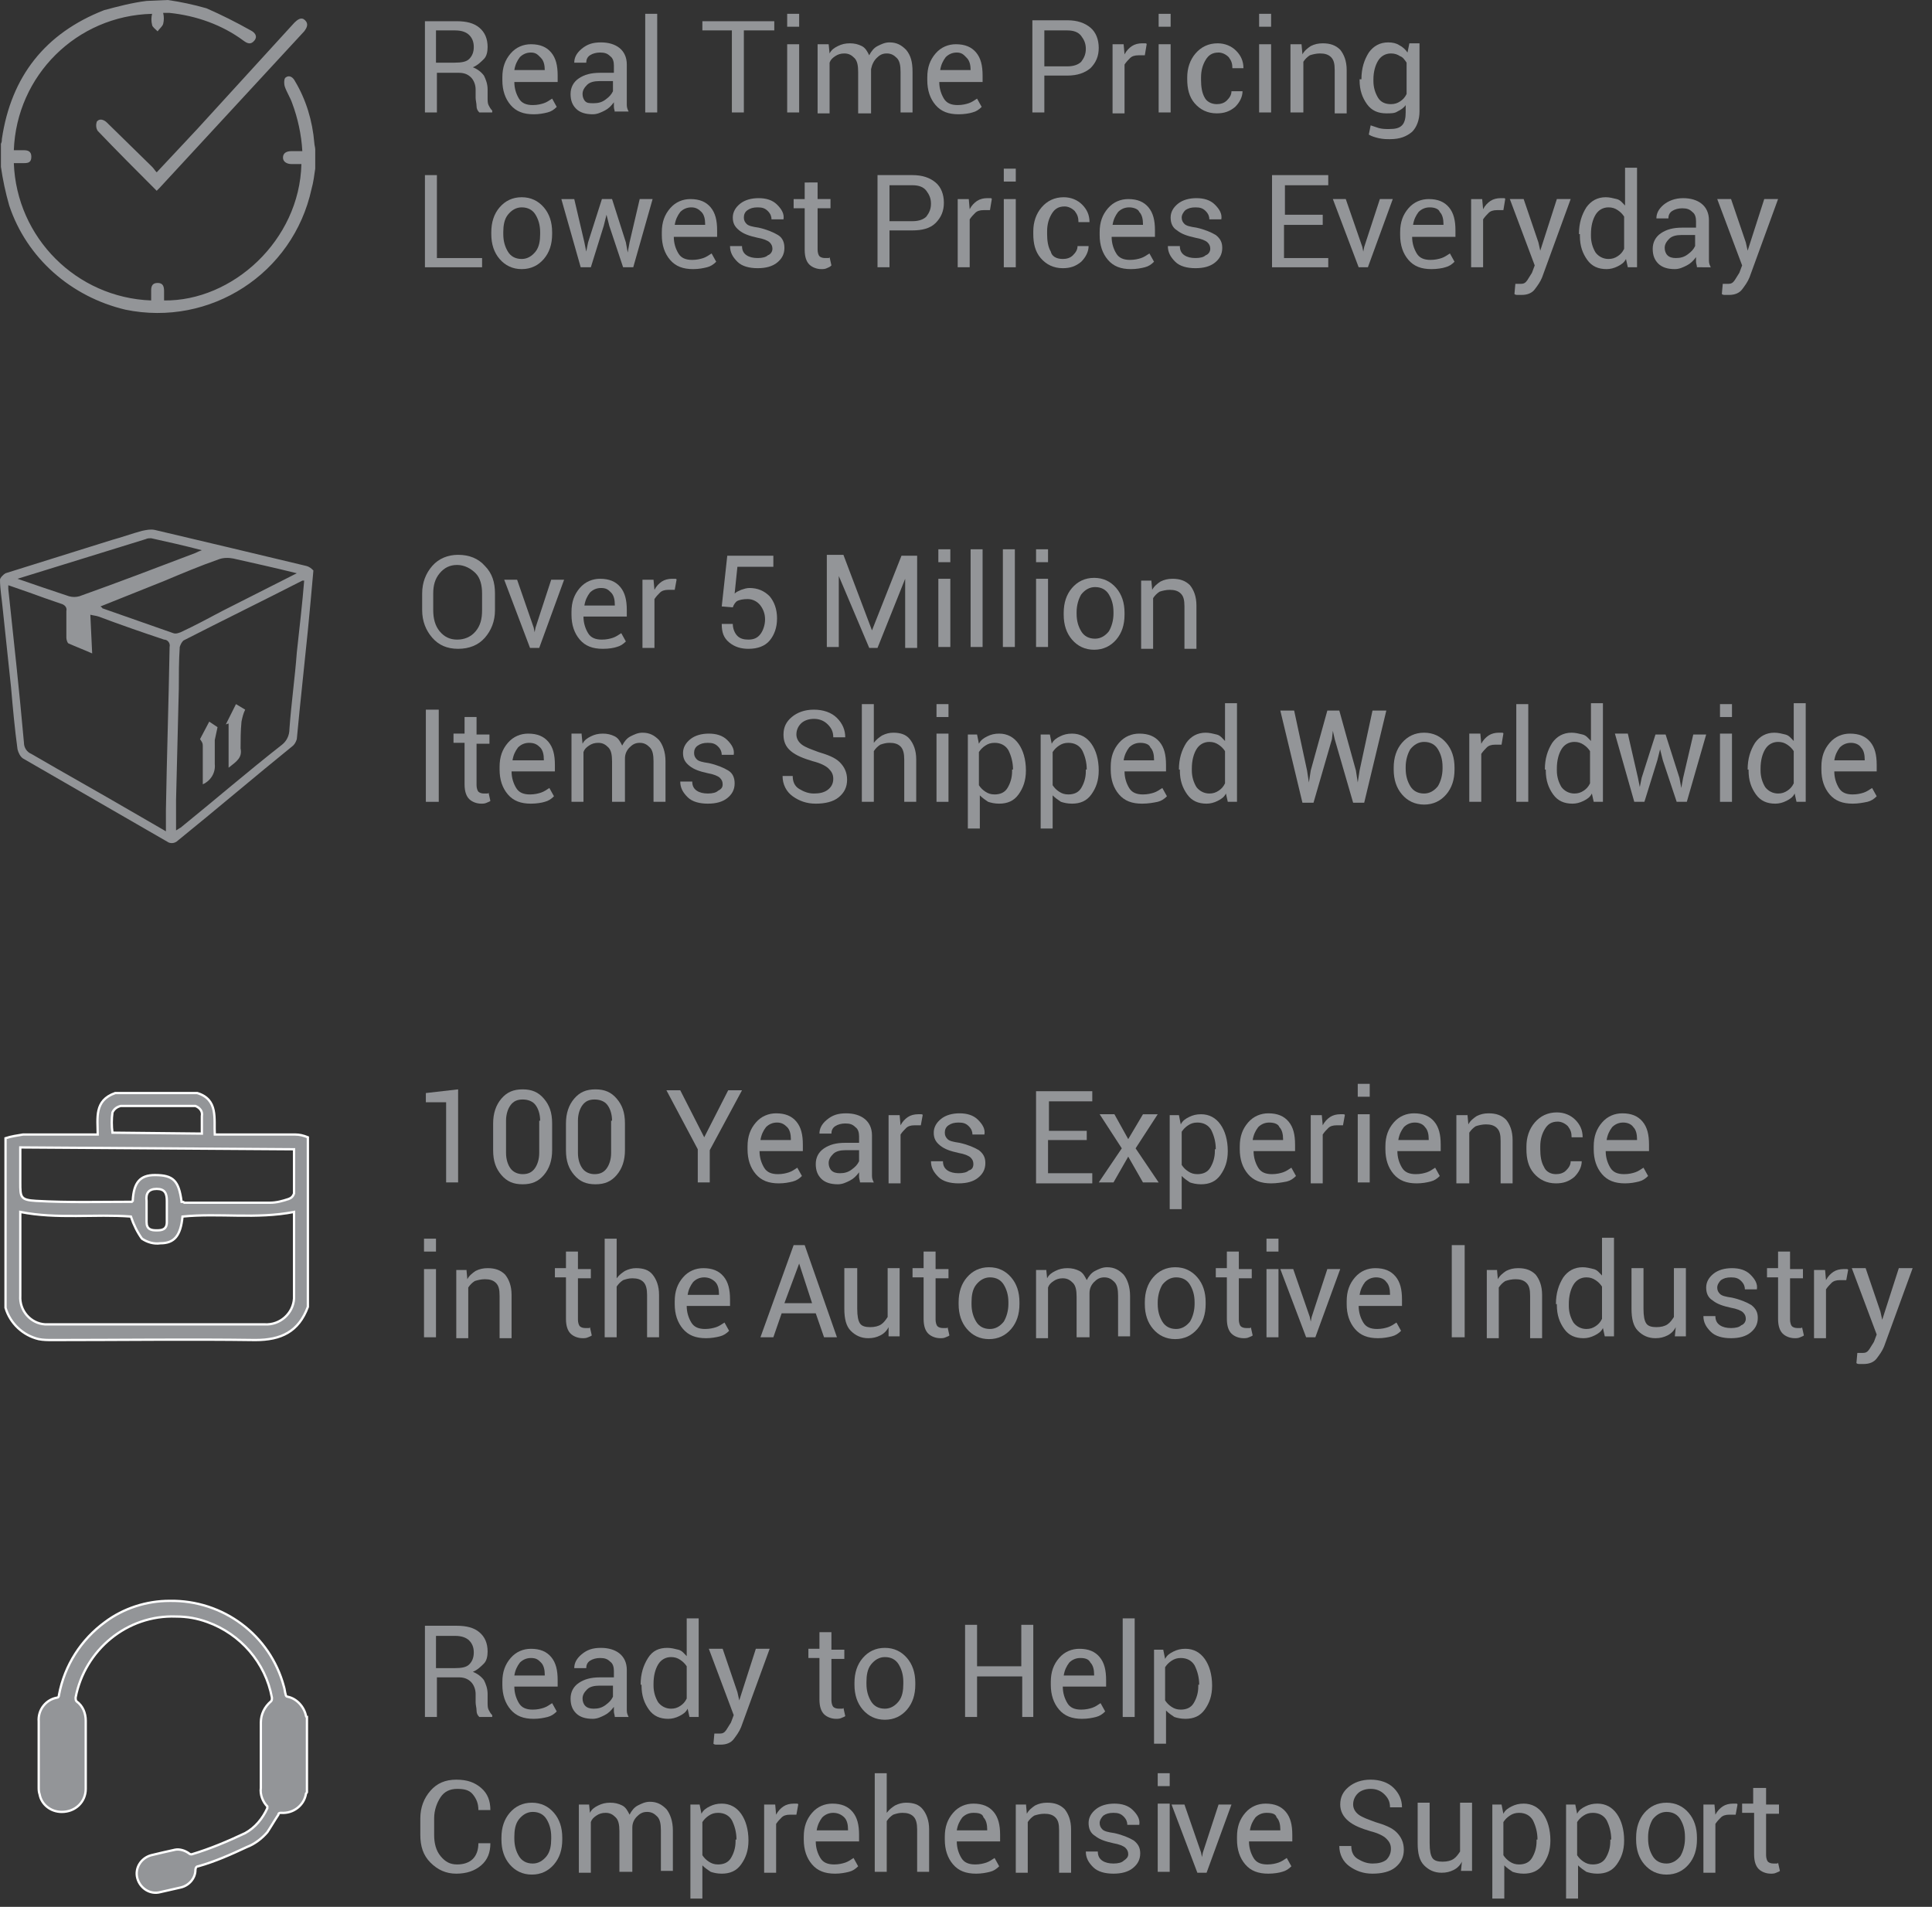 <?xml version="1.0" encoding="utf-8"?>
<!-- Generator: Adobe Illustrator 22.1.0, SVG Export Plug-In . SVG Version: 6.00 Build 0)  -->
<svg version="1.1" id="Layer_1" xmlns="http://www.w3.org/2000/svg" xmlns:xlink="http://www.w3.org/1999/xlink" x="0px" y="0px"
	 viewBox="0 0 209.6 206.9" style="enable-background:new 0 0 209.6 206.9;" xml:space="preserve">
<rect x="0" y="0" width="209.6" height="206.9" fill="#333333" stroke="none"/>
<style type="text/css">
	.st0{enable-background:new    ;}
	.st1{fill:#939598;}
	.st2{fill:#939598;stroke:#FFFFFF;stroke-width:0.25;stroke-miterlimit:10;}
</style>
<title>home-features</title>
<g class="st0">
	<path class="st1" d="M47.4,7.9v4.3h-1.3V2.3h3.4c1.1,0,1.9,0.2,2.5,0.7s0.9,1.2,0.9,2.1c0,0.5-0.1,1-0.4,1.3s-0.7,0.7-1.2,0.9
		c0.5,0.2,0.9,0.5,1.2,0.9c0.2,0.4,0.4,0.9,0.4,1.5v0.9c0,0.3,0,0.6,0.1,0.8s0.2,0.4,0.4,0.6v0.2h-1.4c-0.2-0.2-0.3-0.4-0.3-0.7
		s-0.1-0.6-0.1-0.9V9.7c0-0.5-0.2-1-0.5-1.3s-0.7-0.5-1.3-0.5H47.4z M47.4,6.8h1.9c0.8,0,1.3-0.1,1.6-0.4c0.3-0.3,0.5-0.7,0.5-1.3
		c0-0.6-0.2-1-0.5-1.3c-0.3-0.3-0.8-0.5-1.5-0.5h-2.1V6.8z"/>
	<path class="st1" d="M57.9,12.4c-1.1,0-1.9-0.3-2.5-1s-0.9-1.6-0.9-2.7V8.4c0-1.1,0.3-1.9,0.9-2.6c0.6-0.7,1.4-1,2.2-1
		c1,0,1.7,0.3,2.2,0.9s0.7,1.4,0.7,2.5v0.7h-4.7l0,0c0,0.7,0.2,1.3,0.5,1.8c0.3,0.5,0.8,0.7,1.5,0.7c0.5,0,0.9-0.1,1.2-0.2
		c0.3-0.1,0.6-0.3,0.9-0.5l0.5,0.9c-0.3,0.3-0.6,0.5-1,0.6C59,12.3,58.5,12.4,57.9,12.4z M57.6,5.7c-0.5,0-0.9,0.2-1.2,0.5
		c-0.3,0.4-0.5,0.8-0.6,1.4l0,0h3.3V7.6c0-0.5-0.1-1-0.4-1.3S58.2,5.7,57.6,5.7z"/>
	<path class="st1" d="M66.7,12.2c0-0.2-0.1-0.4-0.1-0.6c0-0.2,0-0.3,0-0.5c-0.3,0.4-0.6,0.7-1,0.9c-0.4,0.2-0.8,0.4-1.3,0.4
		c-0.8,0-1.4-0.2-1.8-0.6c-0.4-0.4-0.6-0.9-0.6-1.6c0-0.7,0.3-1.3,0.9-1.7c0.6-0.4,1.3-0.6,2.3-0.6h1.5V7.1c0-0.4-0.1-0.8-0.4-1
		c-0.3-0.3-0.6-0.4-1.1-0.4c-0.4,0-0.8,0.1-1.1,0.3s-0.4,0.5-0.4,0.8l-1.3,0l0,0c0-0.5,0.2-1,0.8-1.5s1.2-0.7,2.1-0.7
		c0.8,0,1.5,0.2,2,0.6c0.5,0.4,0.8,1,0.8,1.8v3.6c0,0.3,0,0.5,0,0.8s0.1,0.5,0.2,0.7H66.7z M64.4,11.2c0.5,0,0.9-0.1,1.3-0.4
		s0.6-0.5,0.8-0.9V8.8H65c-0.5,0-1,0.1-1.3,0.4s-0.5,0.6-0.5,1c0,0.3,0.1,0.6,0.3,0.8S64,11.2,64.4,11.2z"/>
	<path class="st1" d="M71.3,12.2h-1.3V1.5h1.3V12.2z"/>
	<path class="st1" d="M84,3.3h-3.3v8.9h-1.3V3.3h-3.2V2.3H84V3.3z"/>
	<path class="st1" d="M86.7,2.9h-1.3V1.5h1.3V2.9z M86.7,12.2h-1.3V4.8h1.3V12.2z"/>
	<path class="st1" d="M89.9,4.8l0.1,1c0.2-0.4,0.5-0.6,0.9-0.8c0.4-0.2,0.8-0.3,1.3-0.3s0.9,0.1,1.3,0.3s0.6,0.6,0.8,1
		c0.2-0.4,0.5-0.8,0.9-1c0.4-0.2,0.8-0.4,1.3-0.4c0.8,0,1.3,0.3,1.8,0.8C98.8,6,99,6.7,99,7.8v4.4h-1.3V7.8c0-0.7-0.1-1.2-0.4-1.5
		c-0.3-0.3-0.6-0.5-1.1-0.5c-0.5,0-0.8,0.2-1.1,0.5S94.6,7,94.5,7.5v0.1v4.7h-1.4V7.8c0-0.7-0.1-1.2-0.4-1.5
		c-0.3-0.3-0.6-0.5-1.1-0.5c-0.4,0-0.7,0.1-1,0.3s-0.5,0.4-0.6,0.7v5.5h-1.3V4.8H89.9z"/>
	<path class="st1" d="M104,12.4c-1.1,0-1.9-0.3-2.5-1s-0.9-1.6-0.9-2.7V8.4c0-1.1,0.3-1.9,0.9-2.6c0.6-0.7,1.4-1,2.2-1
		c1,0,1.7,0.3,2.2,0.9c0.5,0.6,0.7,1.4,0.7,2.5v0.7h-4.7l0,0c0,0.7,0.2,1.3,0.5,1.8c0.3,0.5,0.8,0.7,1.5,0.7c0.5,0,0.9-0.1,1.2-0.2
		c0.3-0.1,0.6-0.3,0.9-0.5l0.5,0.9c-0.3,0.3-0.6,0.5-1,0.6C105.2,12.3,104.6,12.4,104,12.4z M103.8,5.7c-0.5,0-0.9,0.2-1.2,0.5
		c-0.3,0.4-0.5,0.8-0.6,1.4l0,0h3.3V7.6c0-0.5-0.1-1-0.4-1.3S104.4,5.7,103.8,5.7z"/>
	<path class="st1" d="M113.3,8.2v4H112v-10h3.8c1.1,0,1.9,0.3,2.5,0.8c0.6,0.5,0.9,1.3,0.9,2.2c0,0.9-0.3,1.6-0.9,2.2
		c-0.6,0.5-1.4,0.8-2.5,0.8H113.3z M113.3,7.2h2.5c0.7,0,1.2-0.2,1.5-0.5c0.3-0.4,0.5-0.8,0.5-1.4s-0.2-1-0.5-1.4s-0.8-0.6-1.5-0.6
		h-2.5V7.2z"/>
	<path class="st1" d="M124.2,6l-0.7,0c-0.4,0-0.7,0.1-0.9,0.3c-0.2,0.2-0.4,0.4-0.6,0.7v5.3h-1.3V4.8h1.2l0.1,1.1
		c0.2-0.4,0.5-0.7,0.8-0.9s0.7-0.3,1.1-0.3c0.1,0,0.2,0,0.3,0c0.1,0,0.2,0,0.2,0.1L124.2,6z"/>
	<path class="st1" d="M127,2.9h-1.3V1.5h1.3V2.9z M127,12.2h-1.3V4.8h1.3V12.2z"/>
	<path class="st1" d="M132,11.3c0.4,0,0.8-0.1,1.1-0.4c0.3-0.3,0.5-0.6,0.5-1h1.2l0,0c0,0.6-0.3,1.2-0.8,1.7c-0.6,0.5-1.2,0.7-2,0.7
		c-1,0-1.8-0.4-2.4-1.1c-0.6-0.7-0.8-1.6-0.8-2.6V8.4c0-1,0.3-1.9,0.9-2.6c0.6-0.7,1.4-1.1,2.4-1.1c0.8,0,1.5,0.3,2,0.8
		s0.8,1.1,0.8,1.9l0,0h-1.2c0-0.5-0.1-0.8-0.4-1.2c-0.3-0.3-0.7-0.5-1.1-0.5c-0.7,0-1.1,0.3-1.4,0.8c-0.3,0.5-0.5,1.1-0.5,1.9v0.3
		c0,0.7,0.1,1.4,0.4,1.9C130.9,11,131.4,11.3,132,11.3z"/>
	<path class="st1" d="M137.9,2.9h-1.3V1.5h1.3V2.9z M137.9,12.2h-1.3V4.8h1.3V12.2z"/>
	<path class="st1" d="M141.2,4.8l0.1,1.1c0.2-0.4,0.6-0.7,0.9-0.9c0.4-0.2,0.8-0.3,1.3-0.3c0.8,0,1.4,0.2,1.9,0.7
		c0.4,0.5,0.7,1.2,0.7,2.2v4.7h-1.3V7.6c0-0.7-0.1-1.1-0.4-1.4c-0.3-0.3-0.7-0.4-1.2-0.4c-0.4,0-0.8,0.1-1.1,0.2
		c-0.3,0.2-0.5,0.4-0.7,0.7v5.5H140V4.8H141.2z"/>
	<path class="st1" d="M147.7,8.6c0-1.2,0.3-2.1,0.8-2.9c0.5-0.7,1.2-1.1,2.1-1.1c0.5,0,0.9,0.1,1.2,0.3c0.4,0.2,0.7,0.5,0.9,0.8
		l0.2-1h1.1v7.4c0,0.9-0.3,1.7-0.8,2.2c-0.6,0.5-1.3,0.8-2.4,0.8c-0.4,0-0.7,0-1.2-0.1c-0.4-0.1-0.8-0.2-1.1-0.4l0.2-1
		c0.3,0.1,0.6,0.2,0.9,0.3c0.4,0.1,0.7,0.1,1.1,0.1c0.7,0,1.1-0.1,1.4-0.4c0.3-0.3,0.4-0.8,0.4-1.4v-0.8c-0.2,0.3-0.5,0.5-0.9,0.7
		c-0.3,0.2-0.7,0.2-1.2,0.2c-0.9,0-1.6-0.3-2.1-1c-0.5-0.7-0.8-1.5-0.8-2.6V8.6z M149,8.8c0,0.7,0.2,1.3,0.5,1.8
		c0.3,0.5,0.8,0.7,1.4,0.7c0.4,0,0.7-0.1,1-0.3c0.3-0.2,0.5-0.4,0.7-0.8V6.8c-0.2-0.3-0.4-0.6-0.7-0.7c-0.3-0.2-0.6-0.3-1-0.3
		c-0.6,0-1.1,0.3-1.4,0.8S149,7.8,149,8.6V8.8z"/>
</g>
<g class="st0">
	<path class="st1" d="M47.4,28h4.9V29h-6.2v-10h1.3V28z"/>
	<path class="st1" d="M53.3,25.2c0-1.1,0.3-2,0.9-2.7c0.6-0.7,1.4-1.1,2.4-1.1c1,0,1.8,0.4,2.4,1.1s0.9,1.6,0.9,2.7v0.2
		c0,1.1-0.3,2-0.9,2.7s-1.4,1.1-2.4,1.1s-1.8-0.4-2.4-1.1c-0.6-0.7-0.9-1.6-0.9-2.7V25.2z M54.6,25.4c0,0.8,0.2,1.4,0.5,1.9
		s0.8,0.8,1.5,0.8c0.6,0,1.1-0.3,1.5-0.8s0.5-1.2,0.5-1.9v-0.2c0-0.8-0.2-1.4-0.5-1.9s-0.8-0.8-1.5-0.8c-0.6,0-1.1,0.3-1.5,0.8
		s-0.5,1.2-0.5,1.9V25.4z"/>
	<path class="st1" d="M63.4,26.3l0.2,1h0l0.2-1l1.5-4.7h1.1l1.5,4.7l0.2,1.1h0l0.2-1.1l1.1-4.7h1.4L68.7,29h-1.1l-1.5-4.5l-0.3-1.2
		h0l-0.3,1.2L64.1,29H63l-2.1-7.4h1.4L63.4,26.3z"/>
	<path class="st1" d="M75.2,29.2c-1.1,0-1.9-0.3-2.5-1s-0.9-1.6-0.9-2.7v-0.3c0-1.1,0.3-1.9,0.9-2.6c0.6-0.7,1.4-1,2.2-1
		c1,0,1.7,0.3,2.2,0.9s0.7,1.4,0.7,2.5v0.7h-4.7l0,0c0,0.7,0.2,1.3,0.5,1.8c0.3,0.5,0.8,0.7,1.5,0.7c0.5,0,0.9-0.1,1.2-0.2
		c0.3-0.1,0.6-0.3,0.9-0.5l0.5,0.9c-0.3,0.3-0.6,0.5-1,0.6C76.3,29.1,75.8,29.2,75.2,29.2z M75,22.5c-0.5,0-0.9,0.2-1.2,0.5
		c-0.3,0.4-0.5,0.8-0.6,1.4l0,0h3.3v-0.1c0-0.5-0.1-1-0.4-1.3S75.5,22.5,75,22.5z"/>
	<path class="st1" d="M83.8,27c0-0.3-0.1-0.5-0.3-0.7s-0.7-0.4-1.3-0.5c-0.9-0.2-1.5-0.4-2-0.8s-0.7-0.8-0.7-1.4
		c0-0.6,0.3-1.1,0.8-1.5s1.2-0.6,2-0.6c0.8,0,1.5,0.2,2,0.7s0.8,1,0.7,1.6l0,0h-1.3c0-0.3-0.1-0.6-0.4-0.9s-0.6-0.4-1.1-0.4
		c-0.5,0-0.8,0.1-1.1,0.3s-0.4,0.5-0.4,0.8c0,0.3,0.1,0.5,0.3,0.7s0.6,0.3,1.3,0.4c0.9,0.2,1.6,0.5,2.1,0.8s0.7,0.8,0.7,1.4
		c0,0.7-0.3,1.2-0.8,1.6s-1.2,0.6-2.1,0.6c-0.9,0-1.7-0.2-2.2-0.7s-0.8-1-0.8-1.7l0,0h1.3c0,0.5,0.2,0.8,0.5,1
		c0.3,0.2,0.7,0.3,1.2,0.3c0.5,0,0.9-0.1,1.1-0.3C83.6,27.6,83.8,27.3,83.8,27z"/>
	<path class="st1" d="M88.7,19.8v1.8h1.4v1h-1.4v4.5c0,0.3,0.1,0.6,0.2,0.7s0.3,0.2,0.6,0.2c0.1,0,0.2,0,0.3,0c0.1,0,0.2,0,0.2-0.1
		l0.2,0.9C90,29,89.9,29,89.7,29.1c-0.2,0.1-0.4,0.1-0.6,0.1c-0.5,0-1-0.2-1.3-0.5c-0.3-0.3-0.5-0.8-0.5-1.6v-4.5h-1.2v-1h1.2v-1.8
		H88.7z"/>
	<path class="st1" d="M96.5,25v4h-1.3v-10H99c1.1,0,1.9,0.3,2.5,0.8s0.9,1.3,0.9,2.2c0,0.9-0.3,1.6-0.9,2.2S100,25,99,25H96.5z
		 M96.5,24H99c0.7,0,1.2-0.2,1.5-0.5c0.3-0.4,0.5-0.8,0.5-1.4s-0.2-1-0.5-1.4s-0.8-0.6-1.5-0.6h-2.5V24z"/>
	<path class="st1" d="M107.4,22.8l-0.7,0c-0.4,0-0.7,0.1-0.9,0.3s-0.4,0.4-0.6,0.7V29h-1.3v-7.4h1.2l0.1,1.1
		c0.2-0.4,0.5-0.7,0.8-0.9c0.3-0.2,0.7-0.3,1.1-0.3c0.1,0,0.2,0,0.3,0c0.1,0,0.2,0,0.2,0.1L107.4,22.8z"/>
	<path class="st1" d="M110.2,19.7h-1.3v-1.4h1.3V19.7z M110.2,29h-1.3v-7.4h1.3V29z"/>
	<path class="st1" d="M115.3,28.1c0.4,0,0.8-0.1,1.1-0.4c0.3-0.3,0.5-0.6,0.5-1h1.2l0,0c0,0.6-0.3,1.2-0.8,1.7
		c-0.6,0.5-1.2,0.7-2,0.7c-1,0-1.8-0.4-2.4-1.1c-0.6-0.7-0.8-1.6-0.8-2.6v-0.3c0-1,0.3-1.9,0.9-2.6c0.6-0.7,1.4-1.1,2.4-1.1
		c0.8,0,1.5,0.3,2,0.8s0.8,1.1,0.8,1.9l0,0h-1.2c0-0.5-0.1-0.8-0.4-1.2c-0.3-0.3-0.7-0.5-1.1-0.5c-0.7,0-1.1,0.3-1.4,0.8
		c-0.3,0.5-0.5,1.1-0.5,1.9v0.3c0,0.7,0.1,1.4,0.4,1.9C114.1,27.8,114.6,28.1,115.3,28.1z"/>
	<path class="st1" d="M122.7,29.2c-1.1,0-1.9-0.3-2.5-1s-0.9-1.6-0.9-2.7v-0.3c0-1.1,0.3-1.9,0.9-2.6c0.6-0.7,1.4-1,2.2-1
		c1,0,1.7,0.3,2.2,0.9c0.5,0.6,0.7,1.4,0.7,2.5v0.7h-4.7l0,0c0,0.7,0.2,1.3,0.5,1.8c0.3,0.5,0.8,0.7,1.5,0.7c0.5,0,0.9-0.1,1.2-0.2
		c0.3-0.1,0.6-0.3,0.9-0.5l0.5,0.9c-0.3,0.3-0.6,0.5-1,0.6C123.8,29.1,123.3,29.2,122.7,29.2z M122.5,22.5c-0.5,0-0.9,0.2-1.2,0.5
		c-0.3,0.4-0.5,0.8-0.6,1.4l0,0h3.3v-0.1c0-0.5-0.1-1-0.4-1.3C123.5,22.7,123,22.5,122.5,22.5z"/>
	<path class="st1" d="M131.3,27c0-0.3-0.1-0.5-0.3-0.7s-0.7-0.4-1.3-0.5c-0.9-0.2-1.5-0.4-2-0.8c-0.5-0.3-0.7-0.8-0.7-1.4
		c0-0.6,0.3-1.1,0.8-1.5s1.2-0.6,2-0.6c0.8,0,1.5,0.2,2,0.7s0.8,1,0.7,1.6l0,0h-1.3c0-0.3-0.1-0.6-0.4-0.9s-0.6-0.4-1.1-0.4
		c-0.5,0-0.8,0.1-1.1,0.3c-0.2,0.2-0.4,0.5-0.4,0.8c0,0.3,0.1,0.5,0.3,0.7c0.2,0.2,0.6,0.3,1.3,0.4c0.9,0.2,1.6,0.5,2.1,0.8
		c0.5,0.4,0.7,0.8,0.7,1.4c0,0.7-0.3,1.2-0.8,1.6c-0.5,0.4-1.2,0.6-2.1,0.6c-0.9,0-1.7-0.2-2.2-0.7c-0.5-0.5-0.8-1-0.8-1.7l0,0h1.3
		c0,0.5,0.2,0.8,0.5,1c0.3,0.2,0.7,0.3,1.2,0.3c0.5,0,0.9-0.1,1.1-0.3C131.1,27.6,131.3,27.3,131.3,27z"/>
	<path class="st1" d="M143.4,24.4h-4.1V28h4.8V29H138v-10h6.1v1.1h-4.7v3.2h4.1V24.4z"/>
	<path class="st1" d="M147.8,26.8l0.1,0.5h0l0.1-0.5l1.7-5.2h1.4l-2.7,7.4h-1l-2.8-7.4h1.4L147.8,26.8z"/>
	<path class="st1" d="M155.3,29.2c-1.1,0-1.9-0.3-2.5-1s-0.9-1.6-0.9-2.7v-0.3c0-1.1,0.3-1.9,0.9-2.6c0.6-0.7,1.4-1,2.2-1
		c1,0,1.7,0.3,2.2,0.9c0.5,0.6,0.7,1.4,0.7,2.5v0.7h-4.7l0,0c0,0.7,0.2,1.3,0.5,1.8c0.3,0.5,0.8,0.7,1.5,0.7c0.5,0,0.9-0.1,1.2-0.2
		c0.3-0.1,0.6-0.3,0.9-0.5l0.5,0.9c-0.3,0.3-0.6,0.5-1,0.6C156.5,29.1,155.9,29.2,155.3,29.2z M155.1,22.5c-0.5,0-0.9,0.2-1.2,0.5
		c-0.3,0.4-0.5,0.8-0.6,1.4l0,0h3.3v-0.1c0-0.5-0.1-1-0.4-1.3C156.1,22.7,155.7,22.5,155.1,22.5z"/>
	<path class="st1" d="M163.1,22.8l-0.7,0c-0.4,0-0.7,0.1-0.9,0.3c-0.2,0.2-0.4,0.4-0.6,0.7V29h-1.3v-7.4h1.2l0.1,1.1
		c0.2-0.4,0.5-0.7,0.8-0.9s0.7-0.3,1.1-0.3c0.1,0,0.2,0,0.3,0c0.1,0,0.2,0,0.2,0.1L163.1,22.8z"/>
	<path class="st1" d="M166.9,26.3l0.2,0.9h0l1.8-5.6h1.5l-3.1,8.5c-0.2,0.5-0.5,0.9-0.8,1.3s-0.8,0.6-1.4,0.6c-0.1,0-0.2,0-0.4,0
		c-0.2,0-0.3,0-0.4-0.1l0.1-1.1c0,0,0.1,0,0.2,0c0.2,0,0.3,0,0.4,0c0.3,0,0.5-0.1,0.7-0.4c0.2-0.3,0.3-0.5,0.5-0.8l0.3-0.8l-2.7-7.2
		h1.5L166.9,26.3z"/>
	<path class="st1" d="M171.3,25.4c0-1.2,0.3-2.1,0.8-2.9c0.5-0.7,1.2-1.1,2.1-1.1c0.4,0,0.8,0.1,1.2,0.2s0.6,0.4,0.9,0.7v-4.1h1.3
		V29h-1l-0.2-0.9c-0.2,0.4-0.5,0.6-0.9,0.8s-0.8,0.3-1.2,0.3c-0.9,0-1.6-0.3-2.1-1c-0.5-0.7-0.8-1.5-0.8-2.6V25.4z M172.6,25.6
		c0,0.7,0.2,1.3,0.5,1.8c0.3,0.4,0.8,0.7,1.4,0.7c0.4,0,0.7-0.1,1-0.3s0.5-0.4,0.7-0.8v-3.5c-0.2-0.3-0.4-0.5-0.7-0.7
		c-0.3-0.2-0.6-0.3-1-0.3c-0.6,0-1.1,0.3-1.4,0.8s-0.5,1.2-0.5,2.1V25.6z"/>
	<path class="st1" d="M184.1,29c0-0.2-0.1-0.4-0.1-0.6c0-0.2,0-0.3,0-0.5c-0.3,0.4-0.6,0.7-1,0.9c-0.4,0.2-0.8,0.4-1.3,0.4
		c-0.8,0-1.4-0.2-1.8-0.6c-0.4-0.4-0.6-0.9-0.6-1.6c0-0.7,0.3-1.3,0.9-1.7c0.6-0.4,1.3-0.6,2.3-0.6h1.5v-0.7c0-0.4-0.1-0.8-0.4-1
		c-0.3-0.3-0.6-0.4-1.1-0.4c-0.4,0-0.8,0.1-1.1,0.3c-0.3,0.2-0.4,0.5-0.4,0.8l-1.3,0l0,0c0-0.5,0.2-1,0.8-1.5
		c0.5-0.4,1.2-0.7,2.1-0.7c0.8,0,1.5,0.2,2,0.6c0.5,0.4,0.8,1,0.8,1.8v3.6c0,0.3,0,0.5,0,0.8s0.1,0.5,0.2,0.7H184.1z M181.8,28
		c0.5,0,0.9-0.1,1.3-0.4c0.4-0.3,0.6-0.5,0.8-0.9v-1.2h-1.5c-0.5,0-1,0.1-1.3,0.4c-0.3,0.3-0.5,0.6-0.5,1c0,0.3,0.1,0.6,0.3,0.8
		S181.4,28,181.8,28z"/>
	<path class="st1" d="M189.4,26.3l0.2,0.9h0l1.8-5.6h1.5l-3.1,8.5c-0.2,0.5-0.5,0.9-0.8,1.3s-0.8,0.6-1.4,0.6c-0.1,0-0.2,0-0.4,0
		c-0.2,0-0.3,0-0.4-0.1l0.1-1.1c0,0,0.1,0,0.2,0c0.2,0,0.3,0,0.4,0c0.3,0,0.5-0.1,0.7-0.4c0.2-0.3,0.3-0.5,0.5-0.8l0.3-0.8l-2.7-7.2
		h1.5L189.4,26.3z"/>
</g>
<g class="st0">
	<path class="st1" d="M53.7,66.2c0,1.2-0.4,2.2-1.1,3s-1.7,1.2-2.9,1.2c-1.2,0-2.1-0.4-2.8-1.2s-1.1-1.8-1.1-3v-1.8
		c0-1.2,0.4-2.2,1.1-3s1.7-1.2,2.8-1.2c1.2,0,2.2,0.4,2.9,1.2c0.8,0.8,1.1,1.8,1.1,3V66.2z M52.3,64.4c0-0.9-0.2-1.7-0.7-2.2
		s-1.2-0.9-2-0.9c-0.8,0-1.4,0.3-1.9,0.9S47,63.5,47,64.4v1.8c0,0.9,0.2,1.7,0.7,2.3s1.1,0.9,1.9,0.9c0.8,0,1.5-0.3,2-0.9
		c0.5-0.6,0.7-1.3,0.7-2.3V64.4z"/>
	<path class="st1" d="M57.9,68.1l0.1,0.5h0l0.1-0.5l1.7-5.2h1.4l-2.7,7.4h-1l-2.8-7.4h1.4L57.9,68.1z"/>
	<path class="st1" d="M65.4,70.4c-1.1,0-1.9-0.3-2.5-1s-0.9-1.6-0.9-2.7v-0.3c0-1.1,0.3-1.9,0.9-2.6c0.6-0.7,1.4-1,2.2-1
		c1,0,1.7,0.3,2.2,0.9s0.7,1.4,0.7,2.5v0.7h-4.7l0,0c0,0.7,0.2,1.3,0.5,1.8c0.3,0.5,0.8,0.7,1.5,0.7c0.5,0,0.9-0.1,1.2-0.2
		c0.3-0.1,0.6-0.3,0.9-0.5l0.5,0.9c-0.3,0.3-0.6,0.5-1,0.6C66.6,70.3,66.1,70.4,65.4,70.4z M65.2,63.8c-0.5,0-0.9,0.2-1.2,0.5
		c-0.3,0.4-0.5,0.8-0.6,1.4l0,0h3.3v-0.1c0-0.5-0.1-1-0.4-1.3S65.8,63.8,65.2,63.8z"/>
	<path class="st1" d="M73.2,64l-0.7,0c-0.4,0-0.7,0.1-0.9,0.3s-0.4,0.4-0.6,0.7v5.3h-1.3v-7.4h1.2l0.1,1.1c0.2-0.4,0.5-0.7,0.8-0.9
		s0.7-0.3,1.1-0.3c0.1,0,0.2,0,0.3,0c0.1,0,0.2,0,0.2,0.1L73.2,64z"/>
	<path class="st1" d="M78.3,65.8l0.6-5.5h5v1.2H80l-0.3,2.9c0.2-0.2,0.5-0.3,0.7-0.4c0.3-0.1,0.6-0.2,0.9-0.2c0.9,0,1.6,0.3,2.2,0.9
		c0.5,0.6,0.8,1.4,0.8,2.4c0,1-0.3,1.8-0.8,2.4s-1.3,0.9-2.3,0.9c-0.8,0-1.5-0.2-2.1-0.7s-0.8-1.1-0.8-2l0,0h1.2
		c0,0.5,0.2,1,0.5,1.3c0.3,0.3,0.7,0.4,1.2,0.4c0.6,0,1-0.2,1.3-0.6s0.5-1,0.5-1.6c0-0.6-0.2-1.1-0.5-1.5S81.7,65,81.1,65
		c-0.5,0-0.9,0.1-1.1,0.2s-0.4,0.4-0.5,0.7L78.3,65.8z"/>
	<path class="st1" d="M94.6,68.4L94.6,68.4l3.2-8.1h1.7v10h-1.3v-7.5l0,0l-3,7.5h-0.9L91,62.5l0,0v7.7h-1.3v-10h1.8L94.6,68.4z"/>
	<path class="st1" d="M103.1,61h-1.3v-1.4h1.3V61z M103.1,70.2h-1.3v-7.4h1.3V70.2z"/>
	<path class="st1" d="M106.6,70.2h-1.3V59.6h1.3V70.2z"/>
	<path class="st1" d="M110.1,70.2h-1.3V59.6h1.3V70.2z"/>
	<path class="st1" d="M113.7,61h-1.3v-1.4h1.3V61z M113.7,70.2h-1.3v-7.4h1.3V70.2z"/>
	<path class="st1" d="M115.4,66.5c0-1.1,0.3-2,0.9-2.7c0.6-0.7,1.4-1.1,2.4-1.1c1,0,1.8,0.4,2.4,1.1s0.9,1.6,0.9,2.7v0.2
		c0,1.1-0.3,2-0.9,2.7c-0.6,0.7-1.4,1.1-2.4,1.1c-1,0-1.8-0.4-2.4-1.1c-0.6-0.7-0.9-1.6-0.9-2.7V66.5z M116.8,66.6
		c0,0.8,0.2,1.4,0.5,1.9c0.3,0.5,0.8,0.8,1.5,0.8c0.6,0,1.1-0.3,1.5-0.8c0.3-0.5,0.5-1.2,0.5-1.9v-0.2c0-0.8-0.2-1.4-0.5-1.9
		s-0.8-0.8-1.5-0.8c-0.6,0-1.1,0.3-1.5,0.8c-0.3,0.5-0.5,1.2-0.5,1.9V66.6z"/>
	<path class="st1" d="M124.9,62.9L125,64c0.2-0.4,0.6-0.7,0.9-0.9c0.4-0.2,0.8-0.3,1.3-0.3c0.8,0,1.4,0.2,1.9,0.7
		c0.4,0.5,0.7,1.2,0.7,2.2v4.7h-1.3v-4.6c0-0.7-0.1-1.1-0.4-1.4c-0.3-0.3-0.7-0.4-1.2-0.4c-0.4,0-0.8,0.1-1.1,0.2
		c-0.3,0.2-0.5,0.4-0.7,0.7v5.5h-1.3v-7.4H124.9z"/>
</g>
<g class="st0">
	<path class="st1" d="M47.6,87h-1.4v-10h1.4V87z"/>
	<path class="st1" d="M51.7,77.9v1.8h1.4v1h-1.4v4.5c0,0.3,0.1,0.6,0.2,0.7s0.3,0.2,0.6,0.2c0.1,0,0.2,0,0.3,0c0.1,0,0.2,0,0.2-0.1
		l0.2,0.9c-0.1,0.1-0.2,0.1-0.4,0.2c-0.2,0.1-0.4,0.1-0.6,0.1c-0.5,0-1-0.2-1.3-0.5c-0.3-0.3-0.5-0.8-0.5-1.6v-4.5h-1.2v-1h1.2v-1.8
		H51.7z"/>
	<path class="st1" d="M57.6,87.2c-1.1,0-1.9-0.3-2.5-1s-0.9-1.6-0.9-2.7v-0.3c0-1.1,0.3-1.9,0.9-2.6c0.6-0.7,1.4-1,2.2-1
		c1,0,1.7,0.3,2.2,0.9s0.7,1.4,0.7,2.5v0.7h-4.7l0,0c0,0.7,0.2,1.3,0.5,1.8c0.3,0.5,0.8,0.7,1.5,0.7c0.5,0,0.9-0.1,1.2-0.2
		c0.3-0.1,0.6-0.3,0.9-0.5l0.5,0.9c-0.3,0.3-0.6,0.5-1,0.6C58.8,87.1,58.2,87.2,57.6,87.2z M57.4,80.6c-0.5,0-0.9,0.2-1.2,0.5
		c-0.3,0.4-0.5,0.8-0.6,1.4l0,0H59v-0.1c0-0.5-0.1-1-0.4-1.3S58,80.6,57.4,80.6z"/>
	<path class="st1" d="M63.1,79.7l0.1,1c0.2-0.4,0.5-0.6,0.9-0.8c0.4-0.2,0.8-0.3,1.3-0.3s0.9,0.1,1.3,0.3s0.6,0.6,0.8,1
		c0.2-0.4,0.5-0.8,0.9-1c0.4-0.2,0.8-0.4,1.3-0.4c0.8,0,1.3,0.3,1.8,0.8c0.4,0.5,0.7,1.3,0.7,2.3V87h-1.3v-4.4
		c0-0.7-0.1-1.2-0.4-1.5c-0.3-0.3-0.6-0.5-1.1-0.5c-0.5,0-0.8,0.2-1.1,0.5s-0.5,0.7-0.5,1.2v0.1V87h-1.4v-4.4c0-0.7-0.1-1.2-0.4-1.5
		c-0.3-0.3-0.6-0.5-1.1-0.5c-0.4,0-0.7,0.1-1,0.3s-0.5,0.4-0.6,0.7V87h-1.3v-7.4H63.1z"/>
	<path class="st1" d="M78.4,85.1c0-0.3-0.1-0.5-0.3-0.7s-0.7-0.4-1.3-0.5c-0.9-0.2-1.5-0.4-2-0.8s-0.7-0.8-0.7-1.4
		c0-0.6,0.3-1.1,0.8-1.5s1.2-0.6,2-0.6c0.8,0,1.5,0.2,2,0.7s0.8,1,0.7,1.6l0,0h-1.3c0-0.3-0.1-0.6-0.4-0.9s-0.6-0.4-1.1-0.4
		c-0.5,0-0.8,0.1-1.1,0.3s-0.4,0.5-0.4,0.8c0,0.3,0.1,0.5,0.3,0.7s0.6,0.3,1.3,0.4c0.9,0.2,1.6,0.5,2.1,0.8s0.7,0.8,0.7,1.4
		c0,0.7-0.3,1.2-0.8,1.6s-1.2,0.6-2.1,0.6c-0.9,0-1.7-0.2-2.2-0.7s-0.8-1-0.8-1.7l0,0h1.3c0,0.5,0.2,0.8,0.5,1
		c0.3,0.2,0.7,0.3,1.2,0.3c0.5,0,0.9-0.1,1.1-0.3C78.3,85.6,78.4,85.4,78.4,85.1z"/>
	<path class="st1" d="M90.4,84.5c0-0.5-0.2-0.8-0.5-1.1s-0.9-0.6-1.7-0.8c-1-0.3-1.8-0.6-2.4-1.1S85,80.4,85,79.7
		c0-0.8,0.3-1.4,0.9-1.9s1.4-0.8,2.4-0.8c1,0,1.9,0.3,2.5,0.9c0.6,0.6,0.9,1.3,0.9,2.1l0,0h-1.3c0-0.6-0.2-1-0.6-1.4
		S88.9,78,88.3,78c-0.6,0-1.1,0.2-1.4,0.5s-0.5,0.7-0.5,1.2c0,0.4,0.2,0.8,0.6,1.1c0.4,0.3,1,0.5,1.8,0.8c1,0.3,1.8,0.6,2.3,1.1
		s0.8,1.1,0.8,1.9c0,0.8-0.3,1.4-0.9,1.9s-1.5,0.7-2.5,0.7c-1,0-1.8-0.3-2.5-0.8s-1.1-1.3-1.1-2.2l0,0H86c0,0.6,0.2,1.1,0.7,1.4
		c0.5,0.3,1,0.5,1.6,0.5c0.6,0,1.1-0.1,1.5-0.4S90.4,85,90.4,84.5z"/>
	<path class="st1" d="M94.8,80.6c0.3-0.4,0.6-0.6,0.9-0.8c0.4-0.2,0.8-0.3,1.2-0.3c0.8,0,1.4,0.2,1.8,0.7s0.7,1.2,0.7,2.2V87h-1.3
		v-4.6c0-0.6-0.1-1.1-0.4-1.4s-0.7-0.4-1.2-0.4c-0.4,0-0.7,0.1-1,0.2c-0.3,0.2-0.5,0.4-0.7,0.7V87h-1.3V76.4h1.3V80.6z"/>
	<path class="st1" d="M102.9,77.8h-1.3v-1.4h1.3V77.8z M102.9,87h-1.3v-7.4h1.3V87z"/>
	<path class="st1" d="M111.3,83.6c0,1.1-0.3,1.9-0.8,2.6c-0.5,0.7-1.2,1-2.1,1c-0.5,0-0.9-0.1-1.2-0.2c-0.3-0.2-0.6-0.4-0.9-0.7v3.6
		H105V79.7h1l0.2,1c0.2-0.4,0.5-0.6,0.9-0.8c0.4-0.2,0.8-0.3,1.3-0.3c0.9,0,1.6,0.4,2.1,1.1c0.5,0.7,0.8,1.7,0.8,2.9V83.6z
		 M109.9,83.5c0-0.8-0.2-1.5-0.5-2.1c-0.3-0.5-0.8-0.8-1.5-0.8c-0.4,0-0.7,0.1-1,0.3c-0.3,0.2-0.5,0.4-0.7,0.7v3.6
		c0.2,0.3,0.4,0.5,0.7,0.7c0.3,0.2,0.6,0.3,1,0.3c0.6,0,1.1-0.2,1.4-0.7c0.3-0.5,0.5-1.1,0.5-1.8V83.5z"/>
	<path class="st1" d="M119.2,83.6c0,1.1-0.3,1.9-0.8,2.6c-0.5,0.7-1.2,1-2.1,1c-0.5,0-0.9-0.1-1.2-0.2c-0.3-0.2-0.6-0.4-0.9-0.7v3.6
		h-1.3V79.7h1l0.2,1c0.2-0.4,0.5-0.6,0.9-0.8c0.4-0.2,0.8-0.3,1.3-0.3c0.9,0,1.6,0.4,2.1,1.1c0.5,0.7,0.8,1.7,0.8,2.9V83.6z
		 M117.9,83.5c0-0.8-0.2-1.5-0.5-2.1c-0.3-0.5-0.8-0.8-1.5-0.8c-0.4,0-0.7,0.1-1,0.3c-0.3,0.2-0.5,0.4-0.7,0.7v3.6
		c0.2,0.3,0.4,0.5,0.7,0.7c0.3,0.2,0.6,0.3,1,0.3c0.6,0,1.1-0.2,1.4-0.7c0.3-0.5,0.5-1.1,0.5-1.8V83.5z"/>
	<path class="st1" d="M123.9,87.2c-1.1,0-1.9-0.3-2.5-1s-0.9-1.6-0.9-2.7v-0.3c0-1.1,0.3-1.9,0.9-2.6c0.6-0.7,1.4-1,2.2-1
		c1,0,1.7,0.3,2.2,0.9c0.5,0.6,0.7,1.4,0.7,2.5v0.7H122l0,0c0,0.7,0.2,1.3,0.5,1.8c0.3,0.5,0.8,0.7,1.5,0.7c0.5,0,0.9-0.1,1.2-0.2
		c0.3-0.1,0.6-0.3,0.9-0.5l0.5,0.9c-0.3,0.3-0.6,0.5-1,0.6C125.1,87.1,124.6,87.2,123.9,87.2z M123.7,80.6c-0.5,0-0.9,0.2-1.2,0.5
		c-0.3,0.4-0.5,0.8-0.6,1.4l0,0h3.3v-0.1c0-0.5-0.1-1-0.4-1.3C124.7,80.8,124.3,80.6,123.7,80.6z"/>
	<path class="st1" d="M127.9,83.5c0-1.2,0.3-2.1,0.8-2.9c0.5-0.7,1.2-1.1,2.1-1.1c0.4,0,0.8,0.1,1.2,0.2s0.6,0.4,0.9,0.7v-4.1h1.3
		V87h-1l-0.2-0.9c-0.2,0.4-0.5,0.6-0.9,0.8s-0.8,0.3-1.2,0.3c-0.9,0-1.6-0.3-2.1-1c-0.5-0.7-0.8-1.5-0.8-2.6V83.5z M129.3,83.6
		c0,0.7,0.2,1.3,0.5,1.8c0.3,0.4,0.8,0.7,1.4,0.7c0.4,0,0.7-0.1,1-0.3s0.5-0.4,0.7-0.8v-3.5c-0.2-0.3-0.4-0.5-0.7-0.7
		c-0.3-0.2-0.6-0.3-1-0.3c-0.6,0-1.1,0.3-1.4,0.8s-0.5,1.2-0.5,2.1V83.6z"/>
	<path class="st1" d="M141.8,83.6l0.2,1.3l0,0l0.2-1.3l1.8-6.5h1.3l1.8,6.5l0.2,1.3h0l0.2-1.3l1.4-6.5h1.5l-2.4,10h-1.2l-2-6.9
		l-0.2-0.9h0l-0.1,0.9l-2,6.9h-1.2l-2.4-10h1.5L141.8,83.6z"/>
	<path class="st1" d="M151.2,83.3c0-1.1,0.3-2,0.9-2.7c0.6-0.7,1.4-1.1,2.4-1.1c1,0,1.8,0.4,2.4,1.1s0.9,1.6,0.9,2.7v0.2
		c0,1.1-0.3,2-0.9,2.7c-0.6,0.7-1.4,1.1-2.4,1.1c-1,0-1.8-0.4-2.4-1.1c-0.6-0.7-0.9-1.6-0.9-2.7V83.3z M152.5,83.4
		c0,0.8,0.2,1.4,0.5,1.9c0.3,0.5,0.8,0.8,1.5,0.8c0.6,0,1.1-0.3,1.5-0.8c0.3-0.5,0.5-1.2,0.5-1.9v-0.2c0-0.8-0.2-1.4-0.5-1.9
		s-0.8-0.8-1.5-0.8c-0.6,0-1.1,0.3-1.5,0.8c-0.3,0.5-0.5,1.2-0.5,1.9V83.4z"/>
	<path class="st1" d="M162.9,80.8l-0.7,0c-0.4,0-0.7,0.1-0.9,0.3c-0.2,0.2-0.4,0.4-0.6,0.7V87h-1.3v-7.4h1.2l0.1,1.1
		c0.2-0.4,0.5-0.7,0.8-0.9s0.7-0.3,1.1-0.3c0.1,0,0.2,0,0.3,0c0.1,0,0.2,0,0.2,0.1L162.9,80.8z"/>
	<path class="st1" d="M165.8,87h-1.3V76.4h1.3V87z"/>
	<path class="st1" d="M167.6,83.5c0-1.2,0.3-2.1,0.8-2.9c0.5-0.7,1.2-1.1,2.1-1.1c0.4,0,0.8,0.1,1.2,0.2s0.6,0.4,0.9,0.7v-4.1h1.3
		V87h-1l-0.2-0.9c-0.2,0.4-0.5,0.6-0.9,0.8s-0.8,0.3-1.2,0.3c-0.9,0-1.6-0.3-2.1-1c-0.5-0.7-0.8-1.5-0.8-2.6V83.5z M168.9,83.6
		c0,0.7,0.2,1.3,0.5,1.8c0.3,0.4,0.8,0.7,1.4,0.7c0.4,0,0.7-0.1,1-0.3s0.5-0.4,0.7-0.8v-3.5c-0.2-0.3-0.4-0.5-0.7-0.7
		c-0.3-0.2-0.6-0.3-1-0.3c-0.6,0-1.1,0.3-1.4,0.8s-0.5,1.2-0.5,2.1V83.6z"/>
	<path class="st1" d="M177.7,84.4l0.2,1h0l0.2-1l1.5-4.7h1.1l1.5,4.7l0.2,1.1h0l0.2-1.1l1.1-4.7h1.4L183,87h-1.1l-1.5-4.5l-0.3-1.2
		h0l-0.3,1.2l-1.4,4.5h-1.1l-2.1-7.4h1.4L177.7,84.4z"/>
	<path class="st1" d="M187.9,77.8h-1.3v-1.4h1.3V77.8z M187.9,87h-1.3v-7.4h1.3V87z"/>
	<path class="st1" d="M189.6,83.5c0-1.2,0.3-2.1,0.8-2.9c0.5-0.7,1.2-1.1,2.1-1.1c0.4,0,0.8,0.1,1.2,0.2s0.6,0.4,0.9,0.7v-4.1h1.3
		V87h-1l-0.2-0.9c-0.2,0.4-0.5,0.6-0.9,0.8s-0.8,0.3-1.2,0.3c-0.9,0-1.6-0.3-2.1-1c-0.5-0.7-0.8-1.5-0.8-2.6V83.5z M191,83.6
		c0,0.7,0.2,1.3,0.5,1.8c0.3,0.4,0.8,0.7,1.4,0.7c0.4,0,0.7-0.1,1-0.3s0.5-0.4,0.7-0.8v-3.5c-0.2-0.3-0.4-0.5-0.7-0.7
		c-0.3-0.2-0.6-0.3-1-0.3c-0.6,0-1.1,0.3-1.4,0.8s-0.5,1.2-0.5,2.1V83.6z"/>
	<path class="st1" d="M201,87.2c-1.1,0-1.9-0.3-2.5-1s-0.9-1.6-0.9-2.7v-0.3c0-1.1,0.3-1.9,0.9-2.6c0.6-0.7,1.4-1,2.2-1
		c1,0,1.7,0.3,2.2,0.9c0.5,0.6,0.7,1.4,0.7,2.5v0.7H199l0,0c0,0.7,0.2,1.3,0.5,1.8c0.3,0.5,0.8,0.7,1.5,0.7c0.5,0,0.9-0.1,1.2-0.2
		c0.3-0.1,0.6-0.3,0.9-0.5l0.5,0.9c-0.3,0.3-0.6,0.5-1,0.6C202.1,87.1,201.6,87.2,201,87.2z M200.8,80.6c-0.5,0-0.9,0.2-1.2,0.5
		c-0.3,0.4-0.5,0.8-0.6,1.4l0,0h3.3v-0.1c0-0.5-0.1-1-0.4-1.3C201.7,80.8,201.3,80.6,200.8,80.6z"/>
</g>
<g class="st0">
	<path class="st1" d="M47.4,182v4.3h-1.3v-9.9h3.4c1.1,0,1.9,0.2,2.5,0.7s0.9,1.2,0.9,2.1c0,0.5-0.1,1-0.4,1.3s-0.7,0.7-1.2,0.9
		c0.5,0.2,0.9,0.5,1.2,0.9c0.2,0.4,0.4,0.9,0.4,1.5v0.9c0,0.3,0,0.6,0.1,0.8s0.2,0.4,0.4,0.6v0.2h-1.4c-0.2-0.2-0.3-0.4-0.3-0.7
		s-0.1-0.6-0.1-0.9v-0.9c0-0.5-0.2-1-0.5-1.3s-0.7-0.5-1.3-0.5H47.4z M47.4,181h1.9c0.8,0,1.3-0.1,1.6-0.4c0.3-0.3,0.5-0.7,0.5-1.3
		c0-0.6-0.2-1-0.5-1.3c-0.3-0.3-0.8-0.5-1.5-0.5h-2.1V181z"/>
	<path class="st1" d="M57.9,186.5c-1.1,0-1.9-0.3-2.5-1s-0.9-1.6-0.9-2.7v-0.3c0-1.1,0.3-1.9,0.9-2.6c0.6-0.7,1.4-1,2.2-1
		c1,0,1.7,0.3,2.2,0.9s0.7,1.4,0.7,2.5v0.7h-4.7l0,0c0,0.7,0.2,1.3,0.5,1.8c0.3,0.5,0.8,0.7,1.5,0.7c0.5,0,0.9-0.1,1.2-0.2
		c0.3-0.1,0.6-0.3,0.9-0.5l0.5,0.9c-0.3,0.3-0.6,0.5-1,0.6C59,186.4,58.5,186.5,57.9,186.5z M57.6,179.9c-0.5,0-0.9,0.2-1.2,0.5
		c-0.3,0.4-0.5,0.8-0.6,1.4l0,0h3.3v-0.1c0-0.5-0.1-1-0.4-1.3S58.2,179.9,57.6,179.9z"/>
	<path class="st1" d="M66.7,186.3c0-0.2-0.1-0.4-0.1-0.6c0-0.2,0-0.3,0-0.5c-0.3,0.4-0.6,0.7-1,0.9c-0.4,0.2-0.8,0.4-1.3,0.4
		c-0.8,0-1.4-0.2-1.8-0.6c-0.4-0.4-0.6-0.9-0.6-1.6c0-0.7,0.3-1.3,0.9-1.7c0.6-0.4,1.3-0.6,2.3-0.6h1.5v-0.7c0-0.4-0.1-0.8-0.4-1
		c-0.3-0.3-0.6-0.4-1.1-0.4c-0.4,0-0.8,0.1-1.1,0.3s-0.4,0.5-0.4,0.8l-1.3,0l0,0c0-0.5,0.2-1,0.8-1.5s1.2-0.7,2.1-0.7
		c0.8,0,1.5,0.2,2,0.6c0.5,0.4,0.8,1,0.8,1.8v3.6c0,0.3,0,0.5,0,0.8s0.1,0.5,0.2,0.7H66.7z M64.4,185.4c0.5,0,0.9-0.1,1.3-0.4
		s0.6-0.5,0.8-0.9v-1.2H65c-0.5,0-1,0.1-1.3,0.4s-0.5,0.6-0.5,1c0,0.3,0.1,0.6,0.3,0.8S64,185.4,64.4,185.4z"/>
	<path class="st1" d="M69.5,182.8c0-1.2,0.3-2.1,0.8-2.9s1.2-1.1,2.1-1.1c0.4,0,0.8,0.1,1.2,0.2s0.6,0.4,0.9,0.7v-4.1h1.3v10.7h-1
		l-0.2-0.9c-0.2,0.4-0.5,0.6-0.9,0.8s-0.8,0.3-1.2,0.3c-0.9,0-1.6-0.3-2.1-1c-0.5-0.7-0.8-1.5-0.8-2.6V182.8z M70.9,182.9
		c0,0.7,0.2,1.3,0.5,1.8c0.3,0.4,0.8,0.7,1.4,0.7c0.4,0,0.7-0.1,1-0.3s0.5-0.4,0.7-0.8v-3.5c-0.2-0.3-0.4-0.5-0.7-0.7
		c-0.3-0.2-0.6-0.3-1-0.3c-0.6,0-1.1,0.3-1.4,0.8s-0.5,1.2-0.5,2.1V182.9z"/>
	<path class="st1" d="M80,183.6l0.2,0.9h0l1.8-5.6h1.5l-3.1,8.5c-0.2,0.5-0.5,0.9-0.8,1.3s-0.8,0.6-1.4,0.6c-0.1,0-0.2,0-0.4,0
		c-0.2,0-0.3,0-0.4-0.1l0.1-1.1c0,0,0.1,0,0.2,0s0.3,0,0.4,0c0.3,0,0.5-0.1,0.7-0.4s0.3-0.5,0.5-0.8l0.3-0.8l-2.7-7.2h1.5L80,183.6z
		"/>
	<path class="st1" d="M90.2,177.2v1.8h1.4v1h-1.4v4.5c0,0.3,0.1,0.6,0.2,0.7s0.3,0.2,0.6,0.2c0.1,0,0.2,0,0.3,0c0.1,0,0.2,0,0.2-0.1
		l0.2,0.9c-0.1,0.1-0.2,0.1-0.4,0.2c-0.2,0.1-0.4,0.1-0.6,0.1c-0.5,0-1-0.2-1.3-0.5c-0.3-0.3-0.5-0.8-0.5-1.6v-4.5h-1.2v-1h1.2v-1.8
		H90.2z"/>
	<path class="st1" d="M92.7,182.6c0-1.1,0.3-2,0.9-2.7c0.6-0.7,1.4-1.1,2.4-1.1c1,0,1.8,0.4,2.4,1.1s0.9,1.6,0.9,2.7v0.2
		c0,1.1-0.3,2-0.9,2.7s-1.4,1.1-2.4,1.1s-1.8-0.4-2.4-1.1c-0.6-0.7-0.9-1.6-0.9-2.7V182.6z M94,182.7c0,0.8,0.2,1.4,0.5,1.9
		s0.8,0.8,1.5,0.8c0.6,0,1.1-0.3,1.5-0.8s0.5-1.2,0.5-1.9v-0.2c0-0.8-0.2-1.4-0.5-1.9s-0.8-0.8-1.5-0.8c-0.6,0-1.1,0.3-1.5,0.8
		s-0.5,1.2-0.5,1.9V182.7z"/>
	<path class="st1" d="M112.2,186.3h-1.3v-4.4H106v4.4h-1.3v-10h1.3v4.5h4.8v-4.5h1.3V186.3z"/>
	<path class="st1" d="M117.4,186.5c-1.1,0-1.9-0.3-2.5-1s-0.9-1.6-0.9-2.7v-0.3c0-1.1,0.3-1.9,0.9-2.6c0.6-0.7,1.4-1,2.2-1
		c1,0,1.7,0.3,2.2,0.9c0.5,0.6,0.7,1.4,0.7,2.5v0.7h-4.7l0,0c0,0.7,0.2,1.3,0.5,1.8c0.3,0.5,0.8,0.7,1.5,0.7c0.5,0,0.9-0.1,1.2-0.2
		c0.3-0.1,0.6-0.3,0.9-0.5l0.5,0.9c-0.3,0.3-0.6,0.5-1,0.6C118.5,186.4,118,186.5,117.4,186.5z M117.2,179.9c-0.5,0-0.9,0.2-1.2,0.5
		c-0.3,0.4-0.5,0.8-0.6,1.4l0,0h3.3v-0.1c0-0.5-0.1-1-0.4-1.3C118.1,180,117.7,179.9,117.2,179.9z"/>
	<path class="st1" d="M123.1,186.3h-1.3v-10.7h1.3V186.3z"/>
	<path class="st1" d="M131.5,182.9c0,1.1-0.3,1.9-0.8,2.6c-0.5,0.7-1.2,1-2.1,1c-0.5,0-0.9-0.1-1.2-0.2c-0.3-0.2-0.6-0.4-0.9-0.7
		v3.6h-1.3v-10.2h1l0.2,1c0.2-0.4,0.5-0.6,0.9-0.8c0.4-0.2,0.8-0.3,1.3-0.3c0.9,0,1.6,0.4,2.1,1.1c0.5,0.7,0.8,1.7,0.8,2.9V182.9z
		 M130.1,182.8c0-0.8-0.2-1.5-0.5-2.1c-0.3-0.5-0.8-0.8-1.5-0.8c-0.4,0-0.7,0.1-1,0.3c-0.3,0.2-0.5,0.4-0.7,0.7v3.6
		c0.2,0.3,0.4,0.5,0.7,0.7c0.3,0.2,0.6,0.3,1,0.3c0.6,0,1.1-0.2,1.4-0.7c0.3-0.5,0.5-1.1,0.5-1.8V182.8z"/>
</g>
<g class="st0">
	<path class="st1" d="M53.2,200L53.2,200c0,1-0.3,1.8-1,2.4s-1.6,0.9-2.7,0.9c-1.1,0-2-0.4-2.8-1.2s-1.1-1.8-1.1-3v-1.8
		c0-1.2,0.4-2.2,1.1-3c0.7-0.8,1.6-1.2,2.8-1.2s2,0.3,2.7,0.9c0.7,0.6,1,1.4,1,2.4l0,0h-1.3c0-0.7-0.2-1.2-0.6-1.7s-1-0.6-1.7-0.6
		c-0.8,0-1.4,0.3-1.8,0.9s-0.7,1.4-0.7,2.3v1.8c0,0.9,0.2,1.7,0.7,2.3s1,0.9,1.8,0.9c0.7,0,1.3-0.2,1.7-0.6c0.4-0.4,0.6-1,0.6-1.7
		H53.2z"/>
	<path class="st1" d="M54.4,199.4c0-1.1,0.3-2,0.9-2.7c0.6-0.7,1.4-1.1,2.4-1.1c1,0,1.8,0.4,2.4,1.1s0.9,1.6,0.9,2.7v0.2
		c0,1.1-0.3,2-0.9,2.7s-1.4,1.1-2.4,1.1s-1.8-0.4-2.4-1.1c-0.6-0.7-0.9-1.6-0.9-2.7V199.4z M55.8,199.5c0,0.8,0.2,1.4,0.5,1.9
		s0.8,0.8,1.5,0.8c0.6,0,1.1-0.3,1.5-0.8s0.5-1.2,0.5-1.9v-0.2c0-0.8-0.2-1.4-0.5-1.9s-0.8-0.8-1.5-0.8c-0.6,0-1.1,0.3-1.5,0.8
		s-0.5,1.2-0.5,1.9V199.5z"/>
	<path class="st1" d="M63.9,195.7l0.1,1c0.2-0.4,0.5-0.6,0.9-0.8c0.4-0.2,0.8-0.3,1.3-0.3s0.9,0.1,1.3,0.3s0.6,0.6,0.8,1
		c0.2-0.4,0.5-0.8,0.9-1c0.4-0.2,0.8-0.4,1.3-0.4c0.8,0,1.3,0.3,1.8,0.8c0.4,0.5,0.7,1.3,0.7,2.3v4.4h-1.3v-4.4
		c0-0.7-0.1-1.2-0.4-1.5c-0.3-0.3-0.6-0.5-1.1-0.5c-0.5,0-0.8,0.2-1.1,0.5s-0.5,0.7-0.5,1.2v0.1v4.7h-1.4v-4.4
		c0-0.7-0.1-1.2-0.4-1.5c-0.3-0.3-0.6-0.5-1.1-0.5c-0.4,0-0.7,0.1-1,0.3s-0.5,0.4-0.6,0.7v5.5h-1.3v-7.4H63.9z"/>
	<path class="st1" d="M81.2,199.7c0,1.1-0.3,1.9-0.8,2.6c-0.5,0.7-1.2,1-2.1,1c-0.5,0-0.9-0.1-1.2-0.2c-0.3-0.2-0.6-0.4-0.9-0.7v3.6
		h-1.3v-10.2h1l0.2,1c0.2-0.4,0.5-0.6,0.9-0.8s0.8-0.3,1.3-0.3c0.9,0,1.6,0.4,2.1,1.1c0.5,0.7,0.8,1.7,0.8,2.9V199.7z M79.9,199.6
		c0-0.8-0.2-1.5-0.5-2.1c-0.3-0.5-0.8-0.8-1.5-0.8c-0.4,0-0.7,0.1-1,0.3c-0.3,0.2-0.5,0.4-0.7,0.7v3.6c0.2,0.3,0.4,0.5,0.7,0.7
		c0.3,0.2,0.6,0.3,1,0.3c0.6,0,1.1-0.2,1.4-0.7c0.3-0.5,0.5-1.1,0.5-1.8V199.6z"/>
</g>
<g class="st0">
	<path class="st1" d="M86.4,196.9l-0.7,0c-0.4,0-0.7,0.1-0.9,0.3s-0.4,0.4-0.6,0.7v5.3h-1.3v-7.4h1.2l0.1,1.1
		c0.2-0.4,0.5-0.7,0.8-0.9s0.7-0.3,1.1-0.3c0.1,0,0.2,0,0.3,0c0.1,0,0.2,0,0.2,0.1L86.4,196.9z"/>
</g>
<g class="st0">
	<path class="st1" d="M90.6,203.3c-1.1,0-1.9-0.3-2.5-1s-0.9-1.6-0.9-2.7v-0.3c0-1.1,0.3-1.9,0.9-2.6c0.6-0.7,1.4-1,2.2-1
		c1,0,1.7,0.3,2.2,0.9s0.7,1.4,0.7,2.5v0.7h-4.7l0,0c0,0.7,0.2,1.3,0.5,1.8c0.3,0.5,0.8,0.7,1.5,0.7c0.5,0,0.9-0.1,1.2-0.2
		c0.3-0.1,0.6-0.3,0.9-0.5l0.5,0.9c-0.3,0.3-0.6,0.5-1,0.6C91.7,203.2,91.2,203.3,90.6,203.3z M90.4,196.7c-0.5,0-0.9,0.2-1.2,0.5
		c-0.3,0.4-0.5,0.8-0.6,1.4l0,0H92v-0.1c0-0.5-0.1-1-0.4-1.3S90.9,196.7,90.4,196.7z"/>
	<path class="st1" d="M96.2,196.7c0.3-0.4,0.6-0.6,0.9-0.8c0.4-0.2,0.8-0.3,1.2-0.3c0.8,0,1.4,0.2,1.8,0.7s0.7,1.2,0.7,2.2v4.6h-1.3
		v-4.6c0-0.6-0.1-1.1-0.4-1.4s-0.7-0.4-1.2-0.4c-0.4,0-0.7,0.1-1,0.2c-0.3,0.2-0.5,0.4-0.7,0.7v5.5h-1.3v-10.7h1.3V196.7z"/>
	<path class="st1" d="M105.9,203.3c-1.1,0-1.9-0.3-2.5-1s-0.9-1.6-0.9-2.7v-0.3c0-1.1,0.3-1.9,0.9-2.6c0.6-0.7,1.4-1,2.2-1
		c1,0,1.7,0.3,2.2,0.9c0.5,0.6,0.7,1.4,0.7,2.5v0.7h-4.7l0,0c0,0.7,0.2,1.3,0.5,1.8c0.3,0.5,0.8,0.7,1.5,0.7c0.5,0,0.9-0.1,1.2-0.2
		c0.3-0.1,0.6-0.3,0.9-0.5l0.5,0.9c-0.3,0.3-0.6,0.5-1,0.6C107,203.2,106.5,203.3,105.9,203.3z M105.6,196.7c-0.5,0-0.9,0.2-1.2,0.5
		c-0.3,0.4-0.5,0.8-0.6,1.4l0,0h3.3v-0.1c0-0.5-0.1-1-0.4-1.3C106.6,196.8,106.2,196.7,105.6,196.7z"/>
	<path class="st1" d="M111.3,195.7l0.1,1.1c0.2-0.4,0.6-0.7,0.9-0.9c0.4-0.2,0.8-0.3,1.3-0.3c0.8,0,1.4,0.2,1.9,0.7
		c0.4,0.5,0.7,1.2,0.7,2.2v4.7h-1.3v-4.6c0-0.7-0.1-1.1-0.4-1.4c-0.3-0.3-0.7-0.4-1.2-0.4c-0.4,0-0.8,0.1-1.1,0.2
		c-0.3,0.2-0.5,0.4-0.7,0.7v5.5h-1.3v-7.4H111.3z"/>
	<path class="st1" d="M122.4,201.2c0-0.3-0.1-0.5-0.3-0.7s-0.7-0.4-1.3-0.5c-0.9-0.2-1.5-0.4-2-0.8c-0.5-0.3-0.7-0.8-0.7-1.4
		c0-0.6,0.3-1.1,0.8-1.5s1.2-0.6,2-0.6c0.8,0,1.5,0.2,2,0.7s0.8,1,0.7,1.6l0,0h-1.3c0-0.3-0.1-0.6-0.4-0.9s-0.6-0.4-1.1-0.4
		c-0.5,0-0.8,0.1-1.1,0.3c-0.2,0.2-0.4,0.5-0.4,0.8c0,0.3,0.1,0.5,0.3,0.7c0.2,0.2,0.6,0.3,1.3,0.4c0.9,0.2,1.6,0.5,2.1,0.8
		c0.5,0.4,0.7,0.8,0.7,1.4c0,0.7-0.3,1.2-0.8,1.6c-0.5,0.4-1.2,0.6-2.1,0.6c-0.9,0-1.7-0.2-2.2-0.7c-0.5-0.5-0.8-1-0.8-1.7l0,0h1.3
		c0,0.5,0.2,0.8,0.5,1c0.3,0.2,0.7,0.3,1.2,0.3c0.5,0,0.9-0.1,1.1-0.3C122.2,201.7,122.4,201.5,122.4,201.2z"/>
	<path class="st1" d="M126.9,193.8h-1.3v-1.4h1.3V193.8z M126.9,203.1h-1.3v-7.4h1.3V203.1z"/>
</g>
<g class="st0">
	<path class="st1" d="M130.3,201l0.1,0.5h0l0.1-0.5l1.7-5.2h1.4l-2.7,7.4h-1l-2.8-7.4h1.4L130.3,201z"/>
</g>
<g class="st0">
	<path class="st1" d="M137.6,203.3c-1.1,0-1.9-0.3-2.5-1s-0.9-1.6-0.9-2.7v-0.3c0-1.1,0.3-1.9,0.9-2.6c0.6-0.7,1.4-1,2.2-1
		c1,0,1.7,0.3,2.2,0.9c0.5,0.6,0.7,1.4,0.7,2.5v0.7h-4.7l0,0c0,0.7,0.2,1.3,0.5,1.8c0.3,0.5,0.8,0.7,1.5,0.7c0.5,0,0.9-0.1,1.2-0.2
		c0.3-0.1,0.6-0.3,0.9-0.5l0.5,0.9c-0.3,0.3-0.6,0.5-1,0.6C138.8,203.2,138.2,203.3,137.6,203.3z M137.4,196.7
		c-0.5,0-0.9,0.2-1.2,0.5c-0.3,0.4-0.5,0.8-0.6,1.4l0,0h3.3v-0.1c0-0.5-0.1-1-0.4-1.3C138.4,196.8,138,196.7,137.4,196.7z"/>
	<path class="st1" d="M150.9,200.6c0-0.5-0.2-0.8-0.5-1.1c-0.3-0.3-0.9-0.6-1.7-0.8c-1-0.3-1.8-0.6-2.4-1.1s-0.9-1.1-0.9-1.8
		c0-0.8,0.3-1.4,0.9-1.9c0.6-0.5,1.4-0.8,2.4-0.8c1,0,1.9,0.3,2.5,0.9c0.6,0.6,0.9,1.3,0.9,2.1l0,0h-1.3c0-0.6-0.2-1-0.6-1.4
		c-0.4-0.4-0.9-0.6-1.5-0.6c-0.6,0-1.1,0.2-1.4,0.5s-0.5,0.7-0.5,1.2c0,0.4,0.2,0.8,0.6,1.1c0.4,0.3,1,0.5,1.8,0.8
		c1,0.3,1.8,0.6,2.3,1.1c0.5,0.5,0.8,1.1,0.8,1.9c0,0.8-0.3,1.4-0.9,1.9c-0.6,0.5-1.5,0.7-2.5,0.7c-1,0-1.8-0.3-2.5-0.8
		c-0.7-0.5-1.1-1.3-1.1-2.2l0,0h1.3c0,0.6,0.2,1.1,0.7,1.4c0.5,0.3,1,0.5,1.6,0.5c0.6,0,1.1-0.1,1.5-0.4
		C150.7,201.5,150.9,201.1,150.9,200.6z"/>
	<path class="st1" d="M158.6,202c-0.2,0.4-0.5,0.7-0.9,0.9c-0.4,0.2-0.8,0.3-1.3,0.3c-0.8,0-1.4-0.3-1.9-0.8s-0.7-1.3-0.7-2.4v-4.4
		h1.3v4.4c0,0.8,0.1,1.3,0.3,1.6s0.6,0.4,1.1,0.4c0.5,0,0.9-0.1,1.2-0.3c0.3-0.2,0.5-0.5,0.7-0.8v-5.3h1.3v7.4h-1.2L158.6,202z"/>
	<path class="st1" d="M168.2,199.7c0,1.1-0.3,1.9-0.8,2.6c-0.5,0.7-1.2,1-2.1,1c-0.5,0-0.9-0.1-1.2-0.2c-0.3-0.2-0.6-0.4-0.9-0.7
		v3.6h-1.3v-10.2h1l0.2,1c0.2-0.4,0.5-0.6,0.9-0.8c0.4-0.2,0.8-0.3,1.3-0.3c0.9,0,1.6,0.4,2.1,1.1c0.5,0.7,0.8,1.7,0.8,2.9V199.7z
		 M166.8,199.6c0-0.8-0.2-1.5-0.5-2.1c-0.3-0.5-0.8-0.8-1.5-0.8c-0.4,0-0.7,0.1-1,0.3c-0.3,0.2-0.5,0.4-0.7,0.7v3.6
		c0.2,0.3,0.4,0.5,0.7,0.7c0.3,0.2,0.6,0.3,1,0.3c0.6,0,1.1-0.2,1.4-0.7c0.3-0.5,0.5-1.1,0.5-1.8V199.6z"/>
	<path class="st1" d="M176.2,199.7c0,1.1-0.3,1.9-0.8,2.6c-0.5,0.7-1.2,1-2.1,1c-0.5,0-0.9-0.1-1.2-0.2c-0.3-0.2-0.6-0.4-0.9-0.7
		v3.6h-1.3v-10.2h1l0.2,1c0.2-0.4,0.5-0.6,0.9-0.8c0.4-0.2,0.8-0.3,1.3-0.3c0.9,0,1.6,0.4,2.1,1.1c0.5,0.7,0.8,1.7,0.8,2.9V199.7z
		 M174.8,199.6c0-0.8-0.2-1.5-0.5-2.1c-0.3-0.5-0.8-0.8-1.5-0.8c-0.4,0-0.7,0.1-1,0.3c-0.3,0.2-0.5,0.4-0.7,0.7v3.6
		c0.2,0.3,0.4,0.5,0.7,0.7c0.3,0.2,0.6,0.3,1,0.3c0.6,0,1.1-0.2,1.4-0.7c0.3-0.5,0.5-1.1,0.5-1.8V199.6z"/>
	<path class="st1" d="M177.5,199.4c0-1.1,0.3-2,0.9-2.7c0.6-0.7,1.4-1.1,2.4-1.1c1,0,1.8,0.4,2.4,1.1s0.9,1.6,0.9,2.7v0.2
		c0,1.1-0.3,2-0.9,2.7c-0.6,0.7-1.4,1.1-2.4,1.1c-1,0-1.8-0.4-2.4-1.1c-0.6-0.7-0.9-1.6-0.9-2.7V199.4z M178.8,199.5
		c0,0.8,0.2,1.4,0.5,1.9c0.3,0.5,0.8,0.8,1.5,0.8c0.6,0,1.1-0.3,1.5-0.8c0.3-0.5,0.5-1.2,0.5-1.9v-0.2c0-0.8-0.2-1.4-0.5-1.9
		s-0.8-0.8-1.5-0.8c-0.6,0-1.1,0.3-1.5,0.8c-0.3,0.5-0.5,1.2-0.5,1.9V199.5z"/>
</g>
<g class="st0">
	<path class="st1" d="M188.3,196.9l-0.7,0c-0.4,0-0.7,0.1-0.9,0.3c-0.2,0.2-0.4,0.4-0.6,0.7v5.3h-1.3v-7.4h1.2l0.1,1.1
		c0.2-0.4,0.5-0.7,0.8-0.9s0.7-0.3,1.1-0.3c0.1,0,0.2,0,0.3,0c0.1,0,0.2,0,0.2,0.1L188.3,196.9z"/>
</g>
<g class="st0">
	<path class="st1" d="M191.6,194v1.8h1.4v1h-1.4v4.5c0,0.3,0.1,0.6,0.2,0.7s0.3,0.2,0.6,0.2c0.1,0,0.2,0,0.3,0c0.1,0,0.2,0,0.2-0.1
		l0.2,0.9c-0.1,0.1-0.2,0.1-0.4,0.2c-0.2,0.1-0.4,0.1-0.6,0.1c-0.5,0-1-0.2-1.3-0.5c-0.3-0.3-0.5-0.8-0.5-1.6v-4.5H189v-1h1.2V194
		H191.6z"/>
</g>
<g class="st0">
	<path class="st1" d="M49.8,128.3h-1.4v-8.7l-2.2,0v-1l3.5-0.4V128.3z"/>
	<path class="st1" d="M59.9,124.8c0,1.1-0.3,2-0.9,2.7s-1.3,1-2.3,1c-1,0-1.7-0.3-2.3-1s-0.9-1.5-0.9-2.7v-2.9c0-1.1,0.3-2,0.9-2.7
		s1.3-1,2.3-1c1,0,1.7,0.3,2.3,1s0.9,1.5,0.9,2.7V124.8z M58.6,121.6c0-0.7-0.2-1.3-0.5-1.7s-0.8-0.6-1.4-0.6c-0.6,0-1,0.2-1.3,0.6
		s-0.5,1-0.5,1.7v3.5c0,0.7,0.2,1.3,0.5,1.7s0.8,0.6,1.3,0.6c0.6,0,1-0.2,1.3-0.6c0.3-0.4,0.5-1,0.5-1.7V121.6z"/>
	<path class="st1" d="M67.8,124.8c0,1.1-0.3,2-0.9,2.7s-1.3,1-2.3,1c-1,0-1.7-0.3-2.3-1s-0.9-1.5-0.9-2.7v-2.9c0-1.1,0.3-2,0.9-2.7
		s1.3-1,2.3-1c1,0,1.7,0.3,2.3,1s0.9,1.5,0.9,2.7V124.8z M66.4,121.6c0-0.7-0.2-1.3-0.5-1.7s-0.8-0.6-1.4-0.6c-0.6,0-1,0.2-1.3,0.6
		s-0.5,1-0.5,1.7v3.5c0,0.7,0.2,1.3,0.5,1.7s0.8,0.6,1.3,0.6c0.6,0,1-0.2,1.3-0.6c0.3-0.4,0.5-1,0.5-1.7V121.6z"/>
</g>
<g class="st0">
	<path class="st1" d="M76.4,123.4l2.6-5.1h1.5l-3.5,6.5v3.5h-1.3v-3.6l-3.4-6.4h1.5L76.4,123.4z"/>
</g>
<g class="st0">
	<path class="st1" d="M84.5,128.4c-1.1,0-1.9-0.3-2.5-1s-0.9-1.6-0.9-2.7v-0.3c0-1.1,0.3-1.9,0.9-2.6c0.6-0.7,1.4-1,2.2-1
		c1,0,1.7,0.3,2.2,0.9s0.7,1.4,0.7,2.5v0.7h-4.7l0,0c0,0.7,0.2,1.3,0.5,1.8c0.3,0.5,0.8,0.7,1.5,0.7c0.5,0,0.9-0.1,1.2-0.2
		c0.3-0.1,0.6-0.3,0.9-0.5l0.5,0.9c-0.3,0.3-0.6,0.5-1,0.6C85.6,128.3,85.1,128.4,84.5,128.4z M84.3,121.8c-0.5,0-0.9,0.2-1.2,0.5
		c-0.3,0.4-0.5,0.8-0.6,1.4l0,0h3.3v-0.1c0-0.5-0.1-1-0.4-1.3S84.8,121.8,84.3,121.8z"/>
	<path class="st1" d="M93.3,128.3c0-0.2-0.1-0.4-0.1-0.6c0-0.2,0-0.3,0-0.5c-0.3,0.4-0.6,0.7-1,0.9c-0.4,0.2-0.8,0.4-1.3,0.4
		c-0.8,0-1.4-0.2-1.8-0.6c-0.4-0.4-0.6-0.9-0.6-1.6c0-0.7,0.3-1.3,0.9-1.7c0.6-0.4,1.3-0.6,2.3-0.6h1.5v-0.7c0-0.4-0.1-0.8-0.4-1
		c-0.3-0.3-0.6-0.4-1.1-0.4c-0.4,0-0.8,0.1-1.1,0.3s-0.4,0.5-0.4,0.8l-1.3,0l0,0c0-0.5,0.2-1,0.8-1.5s1.2-0.7,2.1-0.7
		c0.8,0,1.5,0.2,2,0.6c0.5,0.4,0.8,1,0.8,1.8v3.6c0,0.3,0,0.5,0,0.8s0.1,0.5,0.2,0.7H93.3z M91.1,127.3c0.5,0,0.9-0.1,1.3-0.4
		s0.6-0.5,0.8-0.9v-1.2h-1.5c-0.5,0-1,0.1-1.3,0.4s-0.5,0.6-0.5,1c0,0.3,0.1,0.6,0.3,0.8S90.7,127.3,91.1,127.3z"/>
	<path class="st1" d="M99.9,122.1l-0.7,0c-0.4,0-0.7,0.1-0.9,0.3s-0.4,0.4-0.6,0.7v5.3h-1.3v-7.4h1.2l0.1,1.1
		c0.2-0.4,0.5-0.7,0.8-0.9s0.7-0.3,1.1-0.3c0.1,0,0.2,0,0.3,0c0.1,0,0.2,0,0.2,0.1L99.9,122.1z"/>
	<path class="st1" d="M105.6,126.3c0-0.3-0.1-0.5-0.3-0.7s-0.7-0.4-1.3-0.5c-0.9-0.2-1.5-0.4-2-0.8s-0.7-0.8-0.7-1.4
		c0-0.6,0.3-1.1,0.8-1.5s1.2-0.6,2-0.6c0.8,0,1.5,0.2,2,0.7c0.5,0.5,0.8,1,0.7,1.6l0,0h-1.3c0-0.3-0.1-0.6-0.4-0.9s-0.6-0.4-1.1-0.4
		c-0.5,0-0.8,0.1-1.1,0.3s-0.4,0.5-0.4,0.8c0,0.3,0.1,0.5,0.3,0.7s0.6,0.3,1.3,0.4c0.9,0.2,1.6,0.5,2.1,0.8c0.5,0.4,0.7,0.8,0.7,1.4
		c0,0.7-0.3,1.2-0.8,1.6c-0.5,0.4-1.2,0.6-2.1,0.6c-0.9,0-1.7-0.2-2.2-0.7s-0.8-1-0.8-1.7l0,0h1.3c0,0.5,0.2,0.8,0.5,1
		c0.3,0.2,0.7,0.3,1.2,0.3c0.5,0,0.9-0.1,1.1-0.3C105.5,126.9,105.6,126.6,105.6,126.3z"/>
	<path class="st1" d="M117.8,123.7h-4.1v3.6h4.8v1.1h-6.1v-10h6.1v1.1h-4.7v3.2h4.1V123.7z"/>
	<path class="st1" d="M122.4,123.6l1.6-2.7h1.6l-2.4,3.7l2.5,3.7H124l-1.6-2.8l-1.6,2.8h-1.6l2.5-3.7l-2.4-3.7h1.6L122.4,123.6z"/>
	<path class="st1" d="M133.2,124.9c0,1.1-0.3,1.9-0.8,2.6c-0.5,0.7-1.2,1-2.1,1c-0.5,0-0.9-0.1-1.2-0.2c-0.3-0.2-0.6-0.4-0.9-0.7
		v3.6h-1.3v-10.2h1l0.2,1c0.2-0.4,0.5-0.6,0.9-0.8c0.4-0.2,0.8-0.3,1.3-0.3c0.9,0,1.6,0.4,2.1,1.1c0.5,0.7,0.8,1.7,0.8,2.9V124.9z
		 M131.9,124.7c0-0.8-0.2-1.5-0.5-2.1c-0.3-0.5-0.8-0.8-1.5-0.8c-0.4,0-0.7,0.1-1,0.3c-0.3,0.2-0.5,0.4-0.7,0.7v3.6
		c0.2,0.3,0.4,0.5,0.7,0.7c0.3,0.2,0.6,0.3,1,0.3c0.6,0,1.1-0.2,1.4-0.7c0.3-0.5,0.5-1.1,0.5-1.8V124.7z"/>
	<path class="st1" d="M137.9,128.4c-1.1,0-1.9-0.3-2.5-1s-0.9-1.6-0.9-2.7v-0.3c0-1.1,0.3-1.9,0.9-2.6c0.6-0.7,1.4-1,2.2-1
		c1,0,1.7,0.3,2.2,0.9c0.5,0.6,0.7,1.4,0.7,2.5v0.7H136l0,0c0,0.7,0.2,1.3,0.5,1.8c0.3,0.5,0.8,0.7,1.5,0.7c0.5,0,0.9-0.1,1.2-0.2
		c0.3-0.1,0.6-0.3,0.9-0.5l0.5,0.9c-0.3,0.3-0.6,0.5-1,0.6C139.1,128.3,138.5,128.4,137.9,128.4z M137.7,121.8
		c-0.5,0-0.9,0.2-1.2,0.5c-0.3,0.4-0.5,0.8-0.6,1.4l0,0h3.3v-0.1c0-0.5-0.1-1-0.4-1.3C138.7,122,138.3,121.8,137.7,121.8z"/>
	<path class="st1" d="M145.7,122.1l-0.7,0c-0.4,0-0.7,0.1-0.9,0.3c-0.2,0.2-0.4,0.4-0.6,0.7v5.3h-1.3v-7.4h1.2l0.1,1.1
		c0.2-0.4,0.5-0.7,0.8-0.9s0.7-0.3,1.1-0.3c0.1,0,0.2,0,0.3,0c0.1,0,0.2,0,0.2,0.1L145.7,122.1z"/>
	<path class="st1" d="M148.6,119h-1.3v-1.4h1.3V119z M148.6,128.3h-1.3v-7.4h1.3V128.3z"/>
	<path class="st1" d="M153.7,128.4c-1.1,0-1.9-0.3-2.5-1s-0.9-1.6-0.9-2.7v-0.3c0-1.1,0.3-1.9,0.9-2.6c0.6-0.7,1.4-1,2.2-1
		c1,0,1.7,0.3,2.2,0.9c0.5,0.6,0.7,1.4,0.7,2.5v0.7h-4.7l0,0c0,0.7,0.2,1.3,0.5,1.8c0.3,0.5,0.8,0.7,1.5,0.7c0.5,0,0.9-0.1,1.2-0.2
		c0.3-0.1,0.6-0.3,0.9-0.5l0.5,0.9c-0.3,0.3-0.6,0.5-1,0.6C154.8,128.3,154.3,128.4,153.7,128.4z M153.5,121.8
		c-0.5,0-0.9,0.2-1.2,0.5c-0.3,0.4-0.5,0.8-0.6,1.4l0,0h3.3v-0.1c0-0.5-0.1-1-0.4-1.3C154.4,122,154,121.8,153.5,121.8z"/>
	<path class="st1" d="M159.2,120.9l0.1,1.1c0.2-0.4,0.6-0.7,0.9-0.9c0.4-0.2,0.8-0.3,1.3-0.3c0.8,0,1.4,0.2,1.9,0.7
		c0.4,0.5,0.7,1.2,0.7,2.2v4.7h-1.3v-4.6c0-0.7-0.1-1.1-0.4-1.4c-0.3-0.3-0.7-0.4-1.2-0.4c-0.4,0-0.8,0.1-1.1,0.2
		c-0.3,0.2-0.5,0.4-0.7,0.7v5.5H158v-7.4H159.2z"/>
	<path class="st1" d="M168.8,127.4c0.4,0,0.8-0.1,1.1-0.4c0.3-0.3,0.5-0.6,0.5-1h1.2l0,0c0,0.6-0.3,1.2-0.8,1.7
		c-0.6,0.5-1.2,0.7-2,0.7c-1,0-1.8-0.4-2.4-1.1c-0.6-0.7-0.8-1.6-0.8-2.6v-0.3c0-1,0.3-1.9,0.9-2.6c0.6-0.7,1.4-1.1,2.4-1.1
		c0.8,0,1.5,0.3,2,0.8s0.8,1.1,0.8,1.9l0,0h-1.2c0-0.5-0.1-0.8-0.4-1.2c-0.3-0.3-0.7-0.5-1.1-0.5c-0.7,0-1.1,0.3-1.4,0.8
		c-0.3,0.5-0.5,1.1-0.5,1.9v0.3c0,0.7,0.1,1.4,0.4,1.9C167.7,127.1,168.2,127.4,168.8,127.4z"/>
	<path class="st1" d="M176.3,128.4c-1.1,0-1.9-0.3-2.5-1s-0.9-1.6-0.9-2.7v-0.3c0-1.1,0.3-1.9,0.9-2.6c0.6-0.7,1.4-1,2.2-1
		c1,0,1.7,0.3,2.2,0.9c0.5,0.6,0.7,1.4,0.7,2.5v0.7h-4.7l0,0c0,0.7,0.2,1.3,0.5,1.8c0.3,0.5,0.8,0.7,1.5,0.7c0.5,0,0.9-0.1,1.2-0.2
		c0.3-0.1,0.6-0.3,0.9-0.5l0.5,0.9c-0.3,0.3-0.6,0.5-1,0.6C177.4,128.3,176.9,128.4,176.3,128.4z M176.1,121.8
		c-0.5,0-0.9,0.2-1.2,0.5c-0.3,0.4-0.5,0.8-0.6,1.4l0,0h3.3v-0.1c0-0.5-0.1-1-0.4-1.3C177,122,176.6,121.8,176.1,121.8z"/>
</g>
<g class="st0">
	<path class="st1" d="M47.3,135.8H46v-1.4h1.3V135.8z M47.3,145.1H46v-7.4h1.3V145.1z"/>
	<path class="st1" d="M50.6,137.7l0.1,1.1c0.2-0.4,0.6-0.7,0.9-0.9c0.4-0.2,0.8-0.3,1.3-0.3c0.8,0,1.4,0.2,1.9,0.7
		c0.4,0.5,0.7,1.2,0.7,2.2v4.7h-1.3v-4.6c0-0.7-0.1-1.1-0.4-1.4s-0.7-0.4-1.2-0.4c-0.4,0-0.8,0.1-1.1,0.2c-0.3,0.2-0.5,0.4-0.7,0.7
		v5.5h-1.3v-7.4H50.6z"/>
	<path class="st1" d="M62.7,135.9v1.8h1.4v1h-1.4v4.5c0,0.3,0.1,0.6,0.2,0.7s0.3,0.2,0.6,0.2c0.1,0,0.2,0,0.3,0c0.1,0,0.2,0,0.2-0.1
		l0.2,0.9c-0.1,0.1-0.2,0.1-0.4,0.2c-0.2,0.1-0.4,0.1-0.6,0.1c-0.5,0-1-0.2-1.3-0.5c-0.3-0.3-0.5-0.8-0.5-1.6v-4.5h-1.2v-1h1.2v-1.8
		H62.7z"/>
	<path class="st1" d="M66.9,138.7c0.3-0.4,0.6-0.6,0.9-0.8c0.4-0.2,0.8-0.3,1.2-0.3c0.8,0,1.4,0.2,1.8,0.7s0.7,1.2,0.7,2.2v4.6h-1.3
		v-4.6c0-0.6-0.1-1.1-0.4-1.4s-0.7-0.4-1.2-0.4c-0.4,0-0.7,0.1-1,0.2c-0.3,0.2-0.5,0.4-0.7,0.7v5.5h-1.3v-10.7h1.3V138.7z"/>
	<path class="st1" d="M76.6,145.2c-1.1,0-1.9-0.3-2.5-1s-0.9-1.6-0.9-2.7v-0.3c0-1.1,0.3-1.9,0.9-2.6c0.6-0.7,1.4-1,2.2-1
		c1,0,1.7,0.3,2.2,0.9s0.7,1.4,0.7,2.5v0.7h-4.7l0,0c0,0.7,0.2,1.3,0.5,1.8c0.3,0.5,0.8,0.7,1.5,0.7c0.5,0,0.9-0.1,1.2-0.2
		c0.3-0.1,0.6-0.3,0.9-0.5l0.5,0.9c-0.3,0.3-0.6,0.5-1,0.6C77.7,145.1,77.2,145.2,76.6,145.2z M76.4,138.6c-0.5,0-0.9,0.2-1.2,0.5
		c-0.3,0.4-0.5,0.8-0.6,1.4l0,0H78v-0.1c0-0.5-0.1-1-0.4-1.3S76.9,138.6,76.4,138.6z"/>
</g>
<g class="st0">
	<path class="st1" d="M88.5,142.5h-3.7l-0.9,2.6h-1.4l3.6-10h1.2l3.5,10h-1.4L88.5,142.5z M85.1,141.4h3l-1.4-4.3h0L85.1,141.4z"/>
</g>
<g class="st0">
	<path class="st1" d="M96.4,144c-0.2,0.4-0.5,0.7-0.9,0.9s-0.8,0.3-1.3,0.3c-0.8,0-1.4-0.3-1.9-0.8s-0.7-1.3-0.7-2.4v-4.4H93v4.4
		c0,0.8,0.1,1.3,0.3,1.6s0.6,0.4,1.1,0.4c0.5,0,0.9-0.1,1.2-0.3c0.3-0.2,0.5-0.5,0.7-0.8v-5.3h1.3v7.4h-1.2L96.4,144z"/>
	<path class="st1" d="M101.5,135.9v1.8h1.4v1h-1.4v4.5c0,0.3,0.1,0.6,0.2,0.7s0.3,0.2,0.6,0.2c0.1,0,0.2,0,0.3,0
		c0.1,0,0.2,0,0.2-0.1l0.2,0.9c-0.1,0.1-0.2,0.1-0.4,0.2c-0.2,0.1-0.4,0.1-0.6,0.1c-0.5,0-1-0.2-1.3-0.5c-0.3-0.3-0.5-0.8-0.5-1.6
		v-4.5H99v-1h1.2v-1.8H101.5z"/>
	<path class="st1" d="M104,141.3c0-1.1,0.3-2,0.9-2.7c0.6-0.7,1.4-1.1,2.4-1.1c1,0,1.8,0.4,2.4,1.1s0.9,1.6,0.9,2.7v0.2
		c0,1.1-0.3,2-0.9,2.7c-0.6,0.7-1.4,1.1-2.4,1.1c-1,0-1.8-0.4-2.4-1.1c-0.6-0.7-0.9-1.6-0.9-2.7V141.3z M105.4,141.5
		c0,0.8,0.2,1.4,0.5,1.9s0.8,0.8,1.5,0.8c0.6,0,1.1-0.3,1.5-0.8c0.3-0.5,0.5-1.2,0.5-1.9v-0.2c0-0.8-0.2-1.4-0.5-1.9
		s-0.8-0.8-1.5-0.8c-0.6,0-1.1,0.3-1.5,0.8s-0.5,1.2-0.5,1.9V141.5z"/>
	<path class="st1" d="M113.5,137.7l0.1,1c0.2-0.4,0.5-0.6,0.9-0.8c0.4-0.2,0.8-0.3,1.3-0.3s0.9,0.1,1.3,0.3c0.4,0.2,0.6,0.6,0.8,1
		c0.2-0.4,0.5-0.8,0.9-1c0.4-0.2,0.8-0.4,1.3-0.4c0.8,0,1.3,0.3,1.8,0.8c0.4,0.5,0.7,1.3,0.7,2.3v4.4h-1.3v-4.4
		c0-0.7-0.1-1.2-0.4-1.5c-0.3-0.3-0.6-0.5-1.1-0.5c-0.5,0-0.8,0.2-1.1,0.5c-0.3,0.3-0.5,0.7-0.5,1.2v0.1v4.7h-1.4v-4.4
		c0-0.7-0.1-1.2-0.4-1.5c-0.3-0.3-0.6-0.5-1.1-0.5c-0.4,0-0.7,0.1-1,0.3c-0.3,0.2-0.5,0.4-0.6,0.7v5.5h-1.3v-7.4H113.5z"/>
	<path class="st1" d="M124.2,141.3c0-1.1,0.3-2,0.9-2.7c0.6-0.7,1.4-1.1,2.4-1.1c1,0,1.8,0.4,2.4,1.1s0.9,1.6,0.9,2.7v0.2
		c0,1.1-0.3,2-0.9,2.7c-0.6,0.7-1.4,1.1-2.4,1.1c-1,0-1.8-0.4-2.4-1.1c-0.6-0.7-0.9-1.6-0.9-2.7V141.3z M125.6,141.5
		c0,0.8,0.2,1.4,0.5,1.9c0.3,0.5,0.8,0.8,1.5,0.8c0.6,0,1.1-0.3,1.5-0.8c0.3-0.5,0.5-1.2,0.5-1.9v-0.2c0-0.8-0.2-1.4-0.5-1.9
		s-0.8-0.8-1.5-0.8c-0.6,0-1.1,0.3-1.5,0.8c-0.3,0.5-0.5,1.2-0.5,1.9V141.5z"/>
	<path class="st1" d="M134.4,135.9v1.8h1.4v1h-1.4v4.5c0,0.3,0.1,0.6,0.2,0.7s0.3,0.2,0.6,0.2c0.1,0,0.2,0,0.3,0
		c0.1,0,0.2,0,0.2-0.1l0.2,0.9c-0.1,0.1-0.2,0.1-0.4,0.2c-0.2,0.1-0.4,0.1-0.6,0.1c-0.5,0-1-0.2-1.3-0.5c-0.3-0.3-0.5-0.8-0.5-1.6
		v-4.5h-1.2v-1h1.2v-1.8H134.4z"/>
	<path class="st1" d="M138.7,135.8h-1.3v-1.4h1.3V135.8z M138.7,145.1h-1.3v-7.4h1.3V145.1z"/>
</g>
<g class="st0">
	<path class="st1" d="M142.1,142.9l0.1,0.5h0l0.1-0.5l1.7-5.2h1.4l-2.7,7.4h-1l-2.8-7.4h1.4L142.1,142.9z"/>
</g>
<g class="st0">
	<path class="st1" d="M149.5,145.2c-1.1,0-1.9-0.3-2.5-1s-0.9-1.6-0.9-2.7v-0.3c0-1.1,0.3-1.9,0.9-2.6c0.6-0.7,1.4-1,2.2-1
		c1,0,1.7,0.3,2.2,0.9c0.5,0.6,0.7,1.4,0.7,2.5v0.7h-4.7l0,0c0,0.7,0.2,1.3,0.5,1.8c0.3,0.5,0.8,0.7,1.5,0.7c0.5,0,0.9-0.1,1.2-0.2
		c0.3-0.1,0.6-0.3,0.9-0.5l0.5,0.9c-0.3,0.3-0.6,0.5-1,0.6C150.6,145.1,150.1,145.2,149.5,145.2z M149.3,138.6
		c-0.5,0-0.9,0.2-1.2,0.5c-0.3,0.4-0.5,0.8-0.6,1.4l0,0h3.3v-0.1c0-0.5-0.1-1-0.4-1.3C150.2,138.8,149.8,138.6,149.3,138.6z"/>
	<path class="st1" d="M158.9,145.1h-1.4v-10h1.4V145.1z"/>
	<path class="st1" d="M162.4,137.7l0.1,1.1c0.2-0.4,0.6-0.7,0.9-0.9c0.4-0.2,0.8-0.3,1.3-0.3c0.8,0,1.4,0.2,1.9,0.7
		c0.4,0.5,0.7,1.2,0.7,2.2v4.7h-1.3v-4.6c0-0.7-0.1-1.1-0.4-1.4c-0.3-0.3-0.7-0.4-1.2-0.4c-0.4,0-0.8,0.1-1.1,0.2
		c-0.3,0.2-0.5,0.4-0.7,0.7v5.5h-1.3v-7.4H162.4z"/>
	<path class="st1" d="M168.8,141.5c0-1.2,0.3-2.1,0.8-2.9c0.5-0.7,1.2-1.1,2.1-1.1c0.4,0,0.8,0.1,1.2,0.2s0.6,0.4,0.9,0.7v-4.1h1.3
		v10.7h-1l-0.2-0.9c-0.2,0.4-0.5,0.6-0.9,0.8s-0.8,0.3-1.2,0.3c-0.9,0-1.6-0.3-2.1-1c-0.5-0.7-0.8-1.5-0.8-2.6V141.5z M170.2,141.7
		c0,0.7,0.2,1.3,0.5,1.8c0.3,0.4,0.8,0.7,1.4,0.7c0.4,0,0.7-0.1,1-0.3s0.5-0.4,0.7-0.8v-3.5c-0.2-0.3-0.4-0.5-0.7-0.7
		c-0.3-0.2-0.6-0.3-1-0.3c-0.6,0-1.1,0.3-1.4,0.8s-0.5,1.2-0.5,2.1V141.7z"/>
	<path class="st1" d="M181.8,144c-0.2,0.4-0.5,0.7-0.9,0.9c-0.4,0.2-0.8,0.3-1.3,0.3c-0.8,0-1.4-0.3-1.9-0.8s-0.7-1.3-0.7-2.4v-4.4
		h1.3v4.4c0,0.8,0.1,1.3,0.3,1.6s0.6,0.4,1.1,0.4c0.5,0,0.9-0.1,1.2-0.3c0.3-0.2,0.5-0.5,0.7-0.8v-5.3h1.3v7.4h-1.2L181.8,144z"/>
	<path class="st1" d="M189.4,143.1c0-0.3-0.1-0.5-0.3-0.7s-0.7-0.4-1.3-0.5c-0.9-0.2-1.5-0.4-2-0.8c-0.5-0.3-0.7-0.8-0.7-1.4
		c0-0.6,0.3-1.1,0.8-1.5s1.2-0.6,2-0.6c0.8,0,1.5,0.2,2,0.7s0.8,1,0.7,1.6l0,0h-1.3c0-0.3-0.1-0.6-0.4-0.9s-0.6-0.4-1.1-0.4
		c-0.5,0-0.8,0.1-1.1,0.3c-0.2,0.2-0.4,0.5-0.4,0.8c0,0.3,0.1,0.5,0.3,0.7c0.2,0.2,0.6,0.3,1.3,0.4c0.9,0.2,1.6,0.5,2.1,0.8
		c0.5,0.4,0.7,0.8,0.7,1.4c0,0.7-0.3,1.2-0.8,1.6c-0.5,0.4-1.2,0.6-2.1,0.6c-0.9,0-1.7-0.2-2.2-0.7c-0.5-0.5-0.8-1-0.8-1.7l0,0h1.3
		c0,0.5,0.2,0.8,0.5,1c0.3,0.2,0.7,0.3,1.2,0.3c0.5,0,0.9-0.1,1.1-0.3C189.2,143.7,189.4,143.4,189.4,143.1z"/>
	<path class="st1" d="M194.2,135.9v1.8h1.4v1h-1.4v4.5c0,0.3,0.1,0.6,0.2,0.7s0.3,0.2,0.6,0.2c0.1,0,0.2,0,0.3,0
		c0.1,0,0.2,0,0.2-0.1l0.2,0.9c-0.1,0.1-0.2,0.1-0.4,0.2c-0.2,0.1-0.4,0.1-0.6,0.1c-0.5,0-1-0.2-1.3-0.5c-0.3-0.3-0.5-0.8-0.5-1.6
		v-4.5h-1.2v-1h1.2v-1.8H194.2z"/>
</g>
<g class="st0">
	<path class="st1" d="M200.3,138.9l-0.7,0c-0.4,0-0.7,0.1-0.9,0.3c-0.2,0.2-0.4,0.4-0.6,0.7v5.3h-1.3v-7.4h1.2l0.1,1.1
		c0.2-0.4,0.5-0.7,0.8-0.9s0.7-0.3,1.1-0.3c0.1,0,0.2,0,0.3,0c0.1,0,0.2,0,0.2,0.1L200.3,138.9z"/>
</g>
<g class="st0">
	<path class="st1" d="M204,142.3l0.2,0.9h0l1.8-5.6h1.5l-3.1,8.5c-0.2,0.5-0.5,0.9-0.8,1.3c-0.3,0.4-0.8,0.6-1.4,0.6
		c-0.1,0-0.2,0-0.4,0c-0.2,0-0.3,0-0.4-0.1l0.1-1.1c0,0,0.1,0,0.2,0c0.2,0,0.3,0,0.4,0c0.3,0,0.5-0.1,0.7-0.4s0.3-0.5,0.5-0.8
		l0.3-0.8l-2.7-7.2h1.5L204,142.3z"/>
</g>
<g id="wz4sVq.tif">
	<path class="st1" d="M18.2,0c1.4,0.2,2.8,0.5,4.2,0.9c1.6,0.7,3.2,1.5,4.8,2.4c0.4,0.2,0.8,0.6,0.4,1.1s-0.8,0.3-1.2,0
		c-2.3-1.7-5.1-2.7-8-3c-0.2,0-0.4,0-0.7,0c0.1,0.4,0.1,0.8,0,1.2c-0.1,0.3-0.4,0.5-0.6,0.8c-0.2-0.2-0.6-0.5-0.6-0.7
		c-0.1-0.4-0.1-0.8,0-1.2C8.3,1.7,1.8,8.2,1.5,16.3h1.1c0.4,0,0.8,0.1,0.8,0.7s-0.3,0.7-0.8,0.7H1.5c0.3,8.1,6.8,14.6,14.9,14.9
		c0-0.4,0-0.7,0-1.1s0.1-0.8,0.7-0.8s0.7,0.4,0.7,0.9s0,0.7,0,1c7.4,0.1,14.7-6.5,14.9-14.8c-0.4,0-0.7,0-1.1,0s-0.9-0.2-0.9-0.7
		s0.4-0.7,0.9-0.7s0.7,0,1.2,0c-0.1-1.8-0.5-3.6-1.1-5.2c-0.2-0.6-0.6-1.2-0.8-1.8c-0.1-0.3-0.1-0.9,0.1-1c0.4-0.3,0.8,0,1,0.4
		c1.2,2,1.9,4.3,2.1,6.7c0,0.2,0.1,0.5,0.1,0.7v2.1c-0.1,0.7-0.2,1.5-0.4,2.2c-2,9.2-11,15-20.2,13.1C7.7,32.2,2.9,28,1,22.3
		c-0.4-1.4-0.7-2.8-0.9-4.2v-2.5c0.1-0.2,0.1-0.3,0.1-0.5c1-6.8,4.7-11.5,11.1-14c1.5-0.4,3-0.8,4.6-1L18.2,0z"/>
	<path class="st1" d="M17,20.7c-2.2-2.2-4.3-4.3-6.4-6.5c-0.2-0.3-0.2-0.7-0.1-1c0.3-0.4,0.8-0.2,1.1,0.1l4.9,4.8
		c0.2,0.2,0.3,0.4,0.5,0.6l4.4-4.7L31.9,2.5c0.4-0.4,0.8-0.7,1.2-0.3S33.3,3,33,3.4l-15.7,17C17.2,20.5,17.1,20.6,17,20.7z"/>
</g>
<g id="vUjj7A.tif">
	<path class="st1" d="M34,61.9c-0.2,2.3-0.4,4.4-0.6,6.5c-0.3,2.9-0.6,5.8-0.9,8.7c-0.1,1-0.2,2.1-0.3,3.1c-0.1,0.3-0.2,0.5-0.4,0.7
		c-4.2,3.4-8.3,6.9-12.5,10.3c-0.3,0.3-0.8,0.4-1.2,0.1c-5.2-3-10.4-6-15.6-9c-0.3-0.2-0.5-0.6-0.6-1c-0.3-2.2-0.5-4.4-0.7-6.7
		c-0.3-2.8-0.6-5.7-0.9-8.5C0.2,65,0,63.9,0,62.9c0-0.2,0.4-0.6,0.6-0.7c3.8-1.2,7.7-2.4,11.5-3.6c1.1-0.3,2.2-0.7,3.3-1
		c0.5-0.1,0.9-0.2,1.4-0.1c5.5,1.3,11,2.6,16.4,3.9C33.6,61.5,33.8,61.7,34,61.9z M10,70.9c-0.9-0.4-1.7-0.7-2.6-1.1
		c-0.1-0.1-0.2-0.4-0.2-0.6c0-1,0-1.9,0-2.9c0.1-0.4-0.2-0.7-0.6-0.8c0,0,0,0,0,0c-1.2-0.4-2.3-0.8-3.4-1.2l-2.3-0.8
		c0,0.2,0,0.3,0,0.4c0.6,5.6,1.2,11.1,1.7,16.7c0,0.5,0.3,1,0.8,1.2c3.6,2.1,7.2,4.1,10.8,6.2l3.8,2.2c0-0.9,0-1.6,0-2.3
		c0.1-5.9,0.3-11.8,0.4-17.7c0.1-0.4-0.2-0.8-0.6-0.8c-2.4-0.8-4.7-1.6-7.1-2.5c-0.3-0.1-0.5-0.1-0.9-0.2L10,70.9z M33,63
		c-0.1,0-0.2,0-0.2,0c-4.3,2.2-8.6,4.3-12.9,6.5c-0.2,0.2-0.3,0.4-0.4,0.7c-0.1,1.5-0.1,3-0.1,4.5c-0.1,4-0.2,8-0.3,12.1
		c0,1.1,0,2.2,0,3.3c0.2-0.1,0.3-0.2,0.5-0.3c3.7-3,7.3-6.1,11-9c0.5-0.4,0.8-1,0.8-1.7c0.2-2.8,0.6-5.6,0.8-8.3
		C32.5,68,32.8,65.5,33,63L33,63z M32.2,62.2c-2.4-0.6-4.7-1.1-6.9-1.6c-0.5-0.1-1.1-0.1-1.6,0.1c-2,0.7-3.9,1.5-5.8,2.3l-7,2.8
		c0.1,0.1,0.2,0.1,0.2,0.2c2.6,0.9,5.1,1.8,7.7,2.7c0.3,0.1,0.5,0,0.8-0.1c1.5-0.7,3-1.5,4.5-2.3L32.2,62.2z M1.9,62.8
		c2,0.7,3.8,1.3,5.6,1.9c0.4,0.1,0.7,0.1,1.1,0c4.2-1.5,8.4-3.1,12.6-4.7c0.2-0.1,0.4-0.2,0.7-0.3c-1.9-0.5-3.7-0.9-5.5-1.3
		c-0.2,0-0.4,0-0.6,0.1L1.9,62.8z"/>
	<path class="st1" d="M24.8,83.3v-4.8l-0.3,0.1l1.1-2.2l1,0.6c-0.2,0.4-0.3,0.8-0.4,1.3c-0.1,1-0.1,2-0.1,2.9
		C26.3,82.2,25.7,82.6,24.8,83.3z"/>
	<path class="st1" d="M21.7,80.2l1-1.9l0.9,0.6c-0.1,0.5-0.2,0.9-0.3,1.4c0,0.9,0,1.7,0,2.6c0.1,0.9-0.4,1.8-1.3,2.2
		c0-0.8,0-1.7,0-2.5c0-0.6,0-1.1,0-1.7C22,80.6,21.9,80.5,21.7,80.2z"/>
</g>
<g id="AWTL7y.tif">
	<path class="st2" d="M33.4,123.4v18.4c-1,2.7-2.9,3.6-5.7,3.6c-7.3-0.1-14.6,0-22,0c-0.5,0-1,0-1.5-0.1c-1.7-0.4-3.1-1.7-3.6-3.4
		v-18.4c0.6-0.2,1.3-0.3,1.9-0.4c2.7,0,5.3,0,8.1,0c0-1.8-0.4-3.7,1.9-4.5h8.9c2.3,0.7,1.8,2.8,1.9,4.5c3,0,5.9,0,8.7,0
		C32.5,123.1,32.9,123.2,33.4,123.4z M2.2,131.5c0,3,0,6.1,0,9.1c-0.1,1.6,1.1,3,2.7,3.1c0.1,0,0.3,0,0.4,0h23.4
		c1.7,0.1,3.1-1.2,3.2-2.8c0-0.1,0-0.3,0-0.4c0-2.8,0-5.6,0-8.4c0-0.2,0-0.5,0-0.6c-4.1,0.8-8.1,0.1-12.1,0.5
		c-0.2,2.1-0.9,2.9-2.4,2.9c-0.7,0.1-1.4-0.1-2-0.5c-0.5-0.7-0.9-1.5-1.2-2.4C10.3,131.7,6.2,132.3,2.2,131.5L2.2,131.5z M2.2,124.5
		c0,1.3,0,2.5,0,3.8c0,1.6,0,1.9,1.7,2c3.5,0.2,7,0.1,10.4,0.1c0,0,0,0,0.1-0.1c0.1-2,0.8-2.8,2.4-2.8c2,0,2.6,0.6,2.9,2.9
		c0.1,0,0.2,0,0.3,0.1c3.1,0,6.2,0,9.3,0c0.7,0,1.4-0.2,2-0.4c0.3-0.1,0.5-0.3,0.6-0.6c0-1.6,0-3.2,0-4.8L2.2,124.5z M21.9,123
		c0-0.7,0-1.3,0-1.9c0.1-0.5-0.2-0.9-0.7-1.1c-0.1,0-0.2,0-0.3,0c-2.6,0-5.2,0-7.8,0c-0.4,0.1-0.7,0.3-0.9,0.7
		c-0.1,0.7-0.1,1.5,0,2.2L21.9,123z M15.9,131.2c0,0.5,0,0.9,0,1.4c0,0.8,0.5,0.9,1.1,0.9s1.1-0.1,1.1-0.9s0-1.5,0-2.3
		s-0.2-1.3-1.1-1.3s-1.2,0.5-1.1,1.3C15.9,130.5,15.9,130.8,15.9,131.2z"/>
</g>
<g id="Nqolx2.tif">
	<path class="st2" d="M33.3,194.4c0,0.1,0,0.1-0.1,0.2c-0.2,1.3-1.4,2.2-2.7,2.1c-0.1,0-0.3,0-0.3,0.2c-0.4,0.6-0.8,1.3-1.2,1.9
		c-0.6,0.7-1.4,1.3-2.2,1.6c-1.7,0.8-3.5,1.6-5.3,2.1c-0.2,0-0.3,0.2-0.3,0.4c0,0.9-0.7,1.7-1.6,1.9l-2.2,0.5
		c-1.1,0.3-2.2-0.4-2.5-1.5c-0.3-1.1,0.4-2.2,1.5-2.5c0.8-0.2,1.7-0.4,2.6-0.6c0.5-0.1,1.1,0.1,1.5,0.4c0.1,0.1,0.2,0.1,0.3,0.1
		c2-0.6,3.9-1.4,5.8-2.3c1.1-0.6,1.9-1.6,2.4-2.7c0-0.1,0-0.2,0-0.2c-0.5-0.5-0.8-1.3-0.7-2c0-2.4,0-4.7,0-7.1
		c0-0.9,0.4-1.7,1.1-2.3c0.1-0.1,0.1-0.2,0.1-0.4c-0.7-3.8-3.4-6.9-7-8.2c-1.1-0.4-2.2-0.6-3.4-0.6c-5.3-0.2-9.9,3.6-10.9,8.8
		c0,0.1,0,0.3,0.1,0.4c0.7,0.5,1,1.3,1,2.1c0,2.5,0,4.9,0,7.4c0,1.4-1.1,2.5-2.6,2.5c-1.2,0-2.2-0.8-2.4-1.9
		c-0.1-0.3-0.1-0.5-0.1-0.8c0-2.4,0-4.7,0-7.1c-0.1-1.3,0.8-2.4,2-2.6c0.1,0,0.2-0.1,0.2-0.3c0.6-3.2,2.4-6,5-7.9
		c2-1.5,4.5-2.3,7-2.3c5.8-0.1,10.9,3.7,12.4,9.3c0.1,0.3,0.1,0.6,0.2,0.9c0,0.1,0.1,0.2,0.2,0.2c1,0.2,1.8,1.1,2,2.1
		c0,0,0,0.1,0.1,0.1V194.4z"/>
</g>
</svg>
